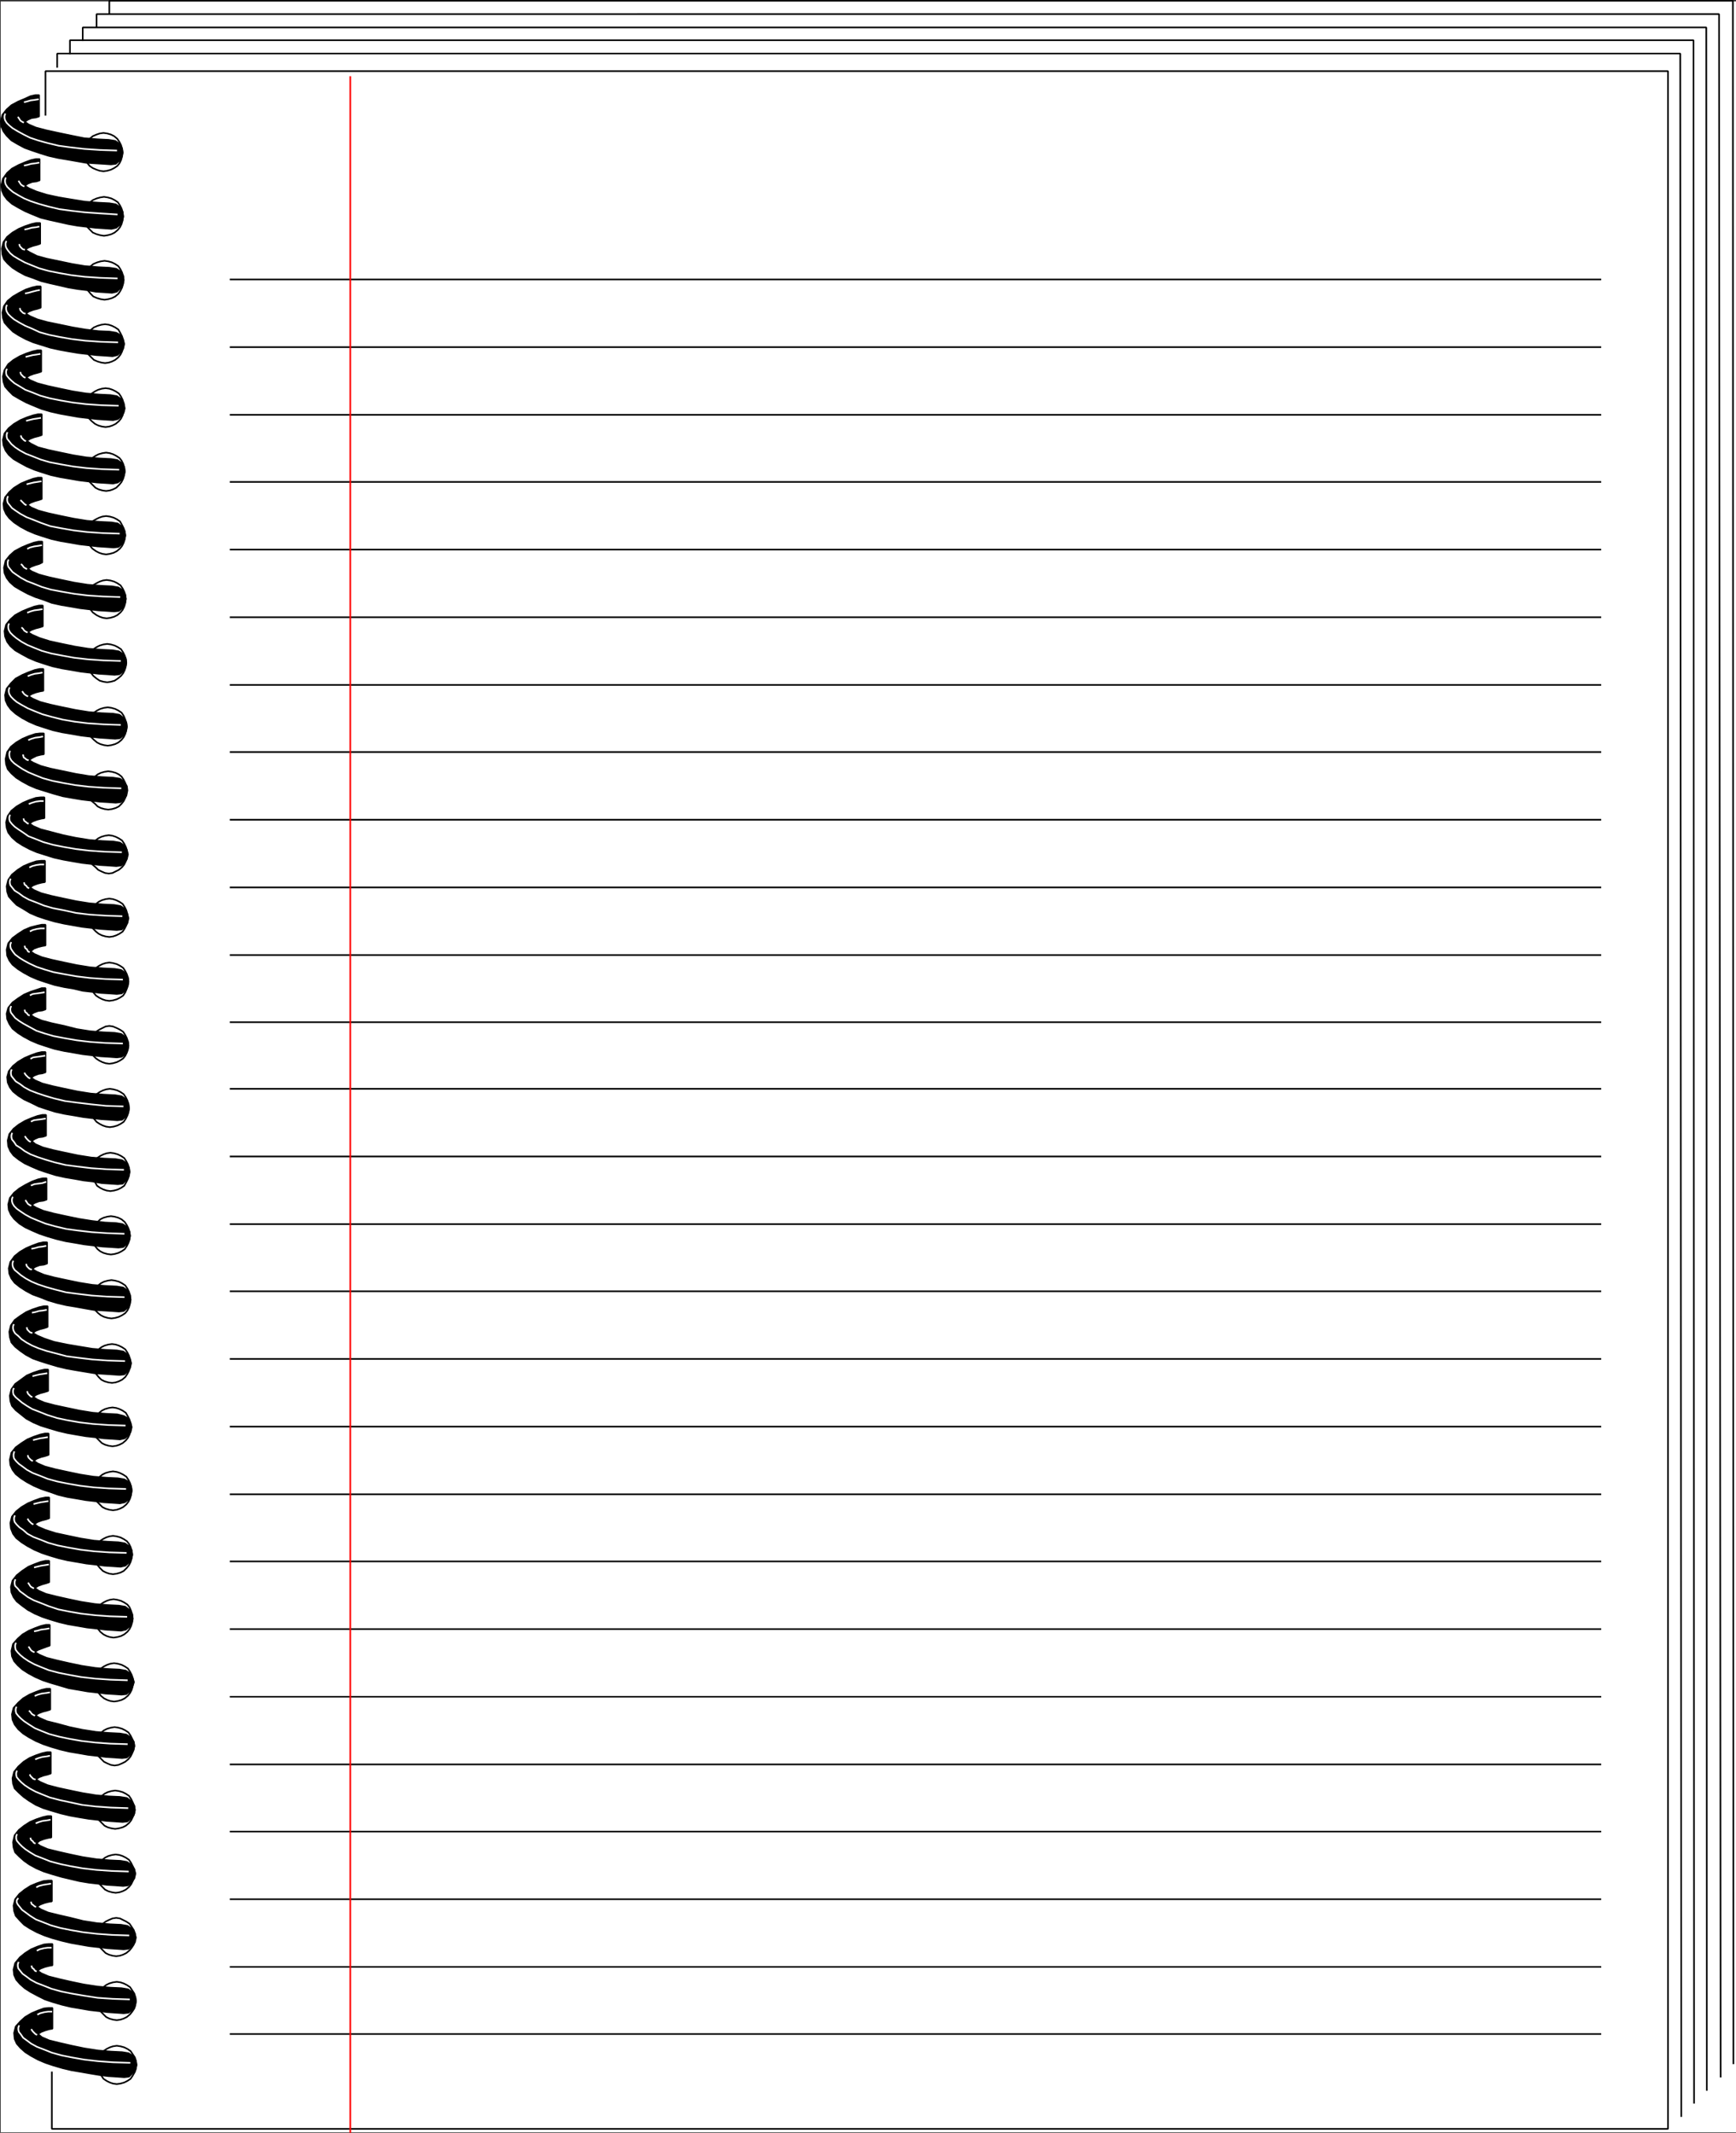 <svg xmlns="http://www.w3.org/2000/svg" width="2439.396" height="2995.385"><rect width="100%" height="100%" fill="#333333" stroke="none"/><defs><clipPath id="a"><path d="M0 0h2438.281v2993H0Zm0 0"/></clipPath><clipPath id="b"><path d="M0 0h2438.281v2992.184H0Zm0 0"/></clipPath><clipPath id="c"><path d="M53 2h2385.281v2988H53Zm0 0"/></clipPath></defs><g clip-path="url(#a)" transform="translate(1.115 2.081)"><path fill="#fff" d="M0 2992.184h2438.383V-.961H0Zm0 0"/></g><g clip-path="url(#b)" transform="translate(1.115 2.081)"><path fill="#fff" fill-rule="evenodd" stroke="#fff" stroke-linecap="square" stroke-linejoin="bevel" stroke-miterlimit="10" stroke-width=".729" d="M0 2992.184h2438.383V-.961H0Zm0 0"/></g><g clip-path="url(#c)" transform="translate(1.115 2.081)"><path fill="#fff" fill-rule="evenodd" stroke="#fff" stroke-linecap="square" stroke-linejoin="bevel" stroke-miterlimit="10" stroke-width=".729" d="m53.82 107.563 94.926-104.77h2289.637v2891.39l-94.195 95.032H64.293Zm0 0"/></g><path fill="#fff" fill-rule="evenodd" stroke="#fff" stroke-linecap="square" stroke-linejoin="bevel" stroke-miterlimit="10" stroke-width=".729" d="m191.748 2899.964-.782-5.207-1.457-5.266-3.023-4.48-2.969-4.48-4.48-3.02-4.48-2.242-5.262-1.457-5.211-.782-5.262.782-4.48 1.457-4.481 2.242-4.48 3.02-2.97 4.48-2.241 4.48-1.512 5.266-.727 5.207.727 5.262 1.512 4.48 2.242 5.266 2.969 4.48 4.48 2.969 4.48 2.238 4.48 1.512 5.263.73 5.21-.73 5.262-1.512 4.48-2.238 4.481-2.969 2.969-4.48 3.023-5.266 1.457-4.48zm0 0"/><path fill="none" stroke="#000" stroke-linecap="square" stroke-linejoin="bevel" stroke-miterlimit="10" stroke-width="2.24" d="m191.748 2899.964-.782-5.207-1.457-5.266-3.023-4.48-2.969-4.48-4.48-3.02-4.48-2.242-5.262-1.457-5.211-.782-5.262.782-4.48 1.457-4.481 2.242-4.48 3.02-2.97 4.48-2.241 4.48-1.512 5.266-.727 5.207.727 5.262 1.512 4.48 2.242 5.266 2.969 4.48 4.48 2.969 4.48 2.238 4.48 1.512 5.263.73 5.21-.73 5.262-1.512 4.48-2.238 4.481-2.969 2.969-4.48 3.023-5.266 1.457-4.48zm0 0"/><path fill-rule="evenodd" stroke="#000" stroke-linecap="square" stroke-linejoin="bevel" stroke-miterlimit="10" stroke-width=".729" d="M73.638 2849.116v-29.176h-5.261l-6.723.727-8.23 2.973-8.961 3.75-8.961 5.261-6.723 5.993-6.719 7.449-2.242 9.015.73 8.23 2.97 6.724 5.26 5.988 6.724 5.992 8.23 5.211 9.691 5.262 10.473 4.48 11.2 3.75 12.714 3.7 12.711 3.023 13.442 2.238 12.714 2.242 13.493 2.239 11.93 1.511 11.984.73 10.472.782 6.719-.781 4.48-4.48 4.481-5.212 1.512-6.773-.782-5.992-2.968-5.938-7.504-4.531-8.961-1.461-15.68-.781-17.922-1.457-19.433-3.024-17.977-3.75-16.41-3.754-14.953-3.699-10.473-4.531-5.262-4.48 4.48-2.97 5.993-2.241 5.262-1.508zm0 0"/><path fill="none" stroke="#000" stroke-linecap="square" stroke-linejoin="bevel" stroke-miterlimit="10" stroke-width="2.24" d="M73.638 2849.116v-29.176h-5.261l-6.723.727-8.23 2.973-8.961 3.75-8.961 5.261-6.723 5.993-6.719 7.449-2.242 9.015.73 8.23 2.97 6.724 5.26 5.988 6.724 5.992 8.23 5.211 9.691 5.262 10.473 4.48 11.2 3.75 12.714 3.7 12.711 3.023 13.442 2.238 12.714 2.242 13.493 2.239 11.93 1.511 11.984.73 10.472.782 6.719-.781 4.48-4.48 4.481-5.212 1.512-6.773-.782-5.992-2.968-5.938-7.504-4.531-8.961-1.461-15.68-.781-17.922-1.457-19.433-3.024-17.977-3.75-16.41-3.754-14.953-3.699-10.473-4.531-5.262-4.48 4.48-2.97 5.993-2.241 5.262-1.508zm0 0"/><path fill="none" stroke="#fff" stroke-linecap="square" stroke-linejoin="bevel" stroke-miterlimit="10" stroke-width="2.24" d="m53.423 2828.901 3.024-1.511 5.988-1.512 5.211-.727h4.48m-45.586 20.211-.78 2.242v2.97l.78 3.023 2.97 3.75 3.023 4.48 5.207 3.75 5.992 4.485 8.23 4.48 9.692 3.75 11.203 4.48 13.492 3.75 14.953 2.97 17.196 3.023 19.433 2.242 20.89 1.508 23.185.73"/><path fill="none" stroke="#fff" stroke-linecap="square" stroke-linejoin="bevel" stroke-miterlimit="10" stroke-width="2.24" d="m44.463 2850.573 1.511 2.243 1.508 1.511 2.242 2.238 1.457.782"/><path fill="#fff" fill-rule="evenodd" stroke="#fff" stroke-linecap="square" stroke-linejoin="bevel" stroke-miterlimit="10" stroke-width=".729" d="m190.966 2810.198-.73-5.261-1.508-5.211-2.973-4.48-3.019-4.536-4.48-2.969-4.481-2.238-4.48-1.512-5.211-.73-5.262.73-5.211 1.512-4.48 2.238-3.75 2.969-3.75 4.535-2.243 4.48-1.457 5.212-.785 5.261.785 5.207 1.457 5.262 2.243 4.484 7.5 7.5 4.48 2.243 5.21 1.507 5.263.73 5.21-.73 4.481-1.507 4.48-2.243 4.481-3.75 3.02-3.75 2.972-4.484 1.508-5.262zm0 0"/><path fill="none" stroke="#000" stroke-linecap="square" stroke-linejoin="bevel" stroke-miterlimit="10" stroke-width="2.24" d="m190.966 2810.198-.73-5.261-1.508-5.211-2.973-4.48-3.019-4.536-4.48-2.969-4.481-2.238-4.48-1.512-5.211-.73-5.262.73-5.211 1.512-4.48 2.238-3.75 2.969-3.75 4.535-2.243 4.48-1.457 5.212-.785 5.261.785 5.207 1.457 5.262 2.243 4.484 7.5 7.5 4.48 2.243 5.21 1.507 5.263.73 5.21-.73 4.481-1.507 4.48-2.243 4.481-3.75 3.02-3.75 2.972-4.484 1.508-5.262zm0 0"/><path fill-rule="evenodd" stroke="#000" stroke-linecap="square" stroke-linejoin="bevel" stroke-miterlimit="10" stroke-width=".729" d="M73.638 2760.077v-29.957h-5.261l-6.723.727-8.961 3.023-8.96 3.75-8.231 5.211-7.45 5.992-6.773 8.23-2.242 8.962.781 7.504 2.969 6.718 5.265 5.992 6.72 5.993 8.179 5.261 9.742 5.211 10.473 5.262 11.203 3.75 12.71 3.7 12.712 3.023 13.445 2.238 12.71 2.242 13.442 1.512 11.985 1.457 11.93.781 10.472.73 6.719-.73 5.261-3.75 3.754-5.262 1.457-6.722-.73-5.988-3.75-6.723-6.719-4.48-8.96-1.512-15.684-.73-17.977-1.509-19.43-2.972-17.925-3.75-16.461-3.75-14.953-3.754-10.473-4.48-5.211-3.75 4.48-2.97 5.993-2.241 5.992-1.508zm0 0"/><path fill="none" stroke="#000" stroke-linecap="square" stroke-linejoin="bevel" stroke-miterlimit="10" stroke-width="2.24" d="M73.638 2760.077v-29.957h-5.261l-6.723.727-8.961 3.023-8.96 3.75-8.231 5.211-7.45 5.992-6.773 8.23-2.242 8.962.781 7.504 2.969 6.718 5.265 5.992 6.72 5.993 8.179 5.261 9.742 5.211 10.473 5.262 11.203 3.75 12.71 3.7 12.712 3.023 13.445 2.238 12.71 2.242 13.442 1.512 11.985 1.457 11.93.781 10.472.73 6.719-.73 5.261-3.75 3.754-5.262 1.457-6.722-.73-5.988-3.75-6.723-6.719-4.48-8.96-1.512-15.684-.73-17.977-1.509-19.43-2.972-17.925-3.75-16.461-3.75-14.953-3.754-10.473-4.48-5.211-3.75 4.48-2.97 5.993-2.241 5.992-1.508zm0 0"/><path fill="none" stroke="#fff" stroke-linecap="square" stroke-linejoin="bevel" stroke-miterlimit="10" stroke-width="2.24" d="m52.693 2739.081 2.969-1.46 5.992-1.509 5.262-.73h4.48m-45.636 20.945-.731 2.238v2.97l.73 3.023 3.02 3.75 2.973 3.699 5.261 3.75 5.938 4.48 8.23 4.485 9.746 3.75 11.2 4.48 13.441 3.75 14.953 3.024 17.195 2.968 19.43 3.024 20.945 1.457 23.184.781"/><path fill="none" stroke="#fff" stroke-linecap="square" stroke-linejoin="bevel" stroke-miterlimit="10" stroke-width="2.24" d="m44.463 2761.534.78 2.242 2.24 1.512 1.46 2.238 1.512.782"/><path fill="#fff" fill-rule="evenodd" stroke="#fff" stroke-linecap="square" stroke-linejoin="bevel" stroke-miterlimit="10" stroke-width=".729" d="m190.236 2720.378-.727-5.211-1.511-4.48-2.97-4.536-3.022-4.48-4.481-2.969-4.48-2.238-4.48-2.242-5.263-.781-5.21.78-5.211 2.243-4.532 2.238-3.699 2.969-3.75 4.48-2.242 4.536-1.512 4.48-.726 5.211.726 5.262 1.512 5.207 2.242 4.535 3.75 3.7 3.7 3.75 4.53 2.241 5.211 1.508 5.211.73 5.262-.73 4.48-1.508 4.481-2.242 4.48-3.75 3.024-3.7 2.969-4.534 1.511-5.207zm0 0"/><path fill="none" stroke="#000" stroke-linecap="square" stroke-linejoin="bevel" stroke-miterlimit="10" stroke-width="2.24" d="m190.236 2720.378-.727-5.211-1.511-4.48-2.97-4.536-3.022-4.48-4.481-2.969-4.48-2.238-4.48-2.242-5.263-.781-5.21.78-5.211 2.243-4.532 2.238-3.699 2.969-3.75 4.48-2.242 4.536-1.512 4.48-.726 5.211.726 5.262 1.512 5.207 2.242 4.535 3.75 3.7 3.7 3.75 4.53 2.241 5.211 1.508 5.211.73 5.262-.73 4.48-1.508 4.481-2.242 4.48-3.75 3.024-3.7 2.969-4.534 1.511-5.207zm0 0"/><path fill-rule="evenodd" stroke="#000" stroke-linecap="square" stroke-linejoin="bevel" stroke-miterlimit="10" stroke-width=".729" d="M72.857 2670.257v-29.176h-5.21l-6.72.727-8.964 3.023-9.012 3.75-8.18 5.211-7.504 5.992-5.988 7.504-2.242 8.961.781 7.5 2.242 6.723 5.992 6.718 5.938 5.993 8.23 5.261 9.743 5.211 10.472 4.48 11.203 3.75 13.442 3.755 12.71 2.968 12.715 2.239 12.711 2.242 13.442 1.512 12.715 1.511 11.199.727 11.203.781 6.719-.781 4.535-3.75 4.48-5.211 1.457-6.719-1.457-5.992-3.754-5.992-6.718-4.48-8.961-1.512-15.735-.73-17.921-1.509-19.434-3.023-17.922-4.48-16.465-3.75-14.953-3.7-10.473-4.535-5.21-3.7 4.484-3.019 5.988-2.242 5.942-1.508zm0 0"/><path fill="none" stroke="#000" stroke-linecap="square" stroke-linejoin="bevel" stroke-miterlimit="10" stroke-width="2.24" d="M72.857 2670.257v-29.176h-5.21l-6.72.727-8.964 3.023-9.012 3.75-8.18 5.211-7.504 5.992-5.988 7.504-2.242 8.961.781 7.5 2.242 6.723 5.992 6.718 5.938 5.993 8.23 5.261 9.743 5.211 10.472 4.48 11.203 3.75 13.442 3.755 12.71 2.968 12.715 2.239 12.711 2.242 13.442 1.512 12.715 1.511 11.199.727 11.203.781 6.719-.781 4.535-3.75 4.48-5.211 1.457-6.719-1.457-5.992-3.754-5.992-6.718-4.48-8.961-1.512-15.735-.73-17.921-1.509-19.434-3.023-17.922-4.48-16.465-3.75-14.953-3.7-10.473-4.535-5.21-3.7 4.484-3.019 5.988-2.242 5.942-1.508zm0 0"/><path fill="none" stroke="#fff" stroke-linecap="square" stroke-linejoin="bevel" stroke-miterlimit="10" stroke-width="2.24" d="m51.963 2650.042 2.972-1.46 5.992-1.509 5.207-.781 4.48-.73m-45.585 20.945-1.512 2.238v3.024l1.512 2.968 3.023 3.75 2.97 3.75 5.21 3.754 5.988 4.48 8.235 5.212 9.691 3.75 11.25 4.48 13.445 3.75 14.95 3.024 17.195 2.968 19.434 2.242 20.941 1.508 23.133.73"/><path fill="none" stroke="#fff" stroke-linecap="square" stroke-linejoin="bevel" stroke-miterlimit="10" stroke-width="2.24" d="m43.732 2671.769.73 2.238 2.239 1.512 1.512 1.457 1.511.78"/><path fill="#fff" fill-rule="evenodd" stroke="#fff" stroke-linecap="square" stroke-linejoin="bevel" stroke-miterlimit="10" stroke-width=".729" d="m189.51 2630.608-.782-5.261-2.242-4.48-2.238-4.481-2.973-4.48-4.48-3.024-4.48-2.238-4.481-1.512-5.262-.73-5.211.73-5.262 1.512-4.48 2.238-3.75 3.023-3.7 4.48-2.238 4.481-1.511 4.48-.73 5.262.73 5.211 1.511 5.989 2.239 4.484 3.699 3.75 3.75 3.75 4.48 2.242 5.262 1.508 5.21.73 5.263-.73 4.48-1.508 4.48-2.242 4.481-3.75 2.973-3.75 2.238-4.484 2.242-5.989zm0 0"/><path fill="none" stroke="#000" stroke-linecap="square" stroke-linejoin="bevel" stroke-miterlimit="10" stroke-width="2.24" d="m189.51 2630.608-.782-5.261-2.242-4.48-2.238-4.481-2.973-4.48-4.48-3.024-4.48-2.238-4.481-1.512-5.262-.73-5.211.73-5.262 1.512-4.48 2.238-3.75 3.023-3.7 4.48-2.238 4.481-1.511 4.48-.73 5.262.73 5.211 1.511 5.989 2.239 4.484 3.699 3.75 3.75 3.75 4.48 2.242 5.262 1.508 5.21.73 5.263-.73 4.48-1.508 4.48-2.242 4.481-3.75 2.973-3.75 2.238-4.484 2.242-5.989zm0 0"/><path fill-rule="evenodd" stroke="#000" stroke-linecap="square" stroke-linejoin="bevel" stroke-miterlimit="10" stroke-width=".729" d="M72.127 2580.487v-29.957h-5.211l-6.77 1.512-8.965 2.969-8.96 3.75-8.231 5.262-7.45 5.94-5.992 7.505-2.242 9.742.73 7.45 2.243 6.773 5.988 5.992 6.723 5.937 7.504 5.262 9.687 5.262 10.473 4.48 11.984 3.754 12.711 3.7 12.715 3.019 12.66 2.969 13.492 2.242 13.442 1.512 11.984 1.511 11.93.727 10.473.781 6.722-.781 4.48-3.75 4.481-5.992 1.508-6.72-1.508-5.991-3.7-5.992-6.772-4.48-8.961-1.513-15.684-.73-17.922-1.508-19.433-2.973-17.973-3.75-16.414-3.75-14.953-3.699-10.47-4.535-5.265-3.7 4.48-3.75 5.993-2.237 5.992-1.512zm0 0"/><path fill="none" stroke="#000" stroke-linecap="square" stroke-linejoin="bevel" stroke-miterlimit="10" stroke-width="2.24" d="M72.127 2580.487v-29.957h-5.211l-6.77 1.512-8.965 2.969-8.96 3.75-8.231 5.262-7.45 5.94-5.992 7.505-2.242 9.742.73 7.45 2.243 6.773 5.988 5.992 6.723 5.937 7.504 5.262 9.687 5.262 10.473 4.48 11.984 3.754 12.711 3.7 12.715 3.019 12.66 2.969 13.492 2.242 13.442 1.512 11.984 1.511 11.93.727 10.473.781 6.722-.781 4.48-3.75 4.481-5.992 1.508-6.72-1.508-5.991-3.7-5.992-6.772-4.48-8.961-1.513-15.684-.73-17.922-1.508-19.433-2.973-17.973-3.75-16.414-3.75-14.953-3.699-10.47-4.535-5.265-3.7 4.48-3.75 5.993-2.237 5.992-1.512zm0 0"/><path fill="none" stroke="#fff" stroke-linecap="square" stroke-linejoin="bevel" stroke-miterlimit="10" stroke-width="2.24" d="m51.181 2560.273 3.754-1.512 5.211-1.508 5.988-.73 3.754-.731m-46.371 20.945-.73 2.239v2.972l.73 3.02 3.75 4.48 3.754 3.754 4.48 3.75 6.72 4.48 7.503 4.481 9.692 3.75 11.199 4.48 14.226 3.754 14.223 2.97 17.192 3.019 19.433 2.242 20.89 1.457 23.188.781"/><path fill="none" stroke="#fff" stroke-linecap="square" stroke-linejoin="bevel" stroke-miterlimit="10" stroke-width="2.24" d="m42.95 2581.948.782 2.239 2.242 1.511 1.508 2.239 1.461.78"/><path fill="#fff" fill-rule="evenodd" stroke="#fff" stroke-linecap="square" stroke-linejoin="bevel" stroke-miterlimit="10" stroke-width=".729" d="m189.51 2541.57-.782-5.262-2.242-5.211-2.238-4.532-2.973-4.48-4.48-2.973-4.48-2.238-5.263-1.512-5.21-.73-5.262.73-5.207 1.512-4.48 2.238-3.755 2.973-3.75 4.48-2.242 4.532-1.457 5.21-.781 5.262.781 5.211 1.457 5.262 2.242 4.48 3.75 3.75 3.754 3.75 4.48 2.243 5.208 1.457 5.261.781 5.211-.781 5.262-1.457 4.48-2.242 4.481-3.75 2.973-3.75 2.238-4.481 2.242-5.262zm0 0"/><path fill="none" stroke="#000" stroke-linecap="square" stroke-linejoin="bevel" stroke-miterlimit="10" stroke-width="2.24" d="m189.51 2541.57-.782-5.262-2.242-5.211-2.238-4.532-2.973-4.48-4.48-2.973-4.48-2.238-5.263-1.512-5.21-.73-5.262.73-5.207 1.512-4.48 2.238-3.755 2.973-3.75 4.48-2.242 4.532-1.457 5.21-.781 5.262.781 5.211 1.457 5.262 2.242 4.48 3.75 3.75 3.754 3.75 4.48 2.243 5.208 1.457 5.261.781 5.211-.781 5.262-1.457 4.48-2.242 4.481-3.75 2.973-3.75 2.238-4.481 2.242-5.262zm0 0"/><path fill-rule="evenodd" stroke="#000" stroke-linecap="square" stroke-linejoin="bevel" stroke-miterlimit="10" stroke-width=".729" d="M71.396 2490.667v-29.906h-5.262l-6.718 1.46-8.961 3.02-8.961 3.754-8.235 5.207-7.5 6.723-5.941 7.504-2.238 8.96.726 7.5 2.242 6.723 5.993 5.993 6.718 5.988 7.454 5.265 9.742 5.938 10.472 4.531 11.93 3.7 12.711 3.753 12.715 3.02 12.71 2.242 13.442 2.238 13.496 1.512 11.93 1.461 11.98.781 10.473.727 6.723-.727 4.48-3.754 4.48-5.261 1.512-6.72-.78-5.991-4.481-6.723-5.992-4.48-9.692-1.512-15.683-.727-17.973-1.511-18.652-3.024-17.973-3.7-17.195-3.75-14.172-3.75-10.47-4.48-5.991-3.753 4.48-2.97 5.992-2.292 5.989-1.457zm0 0"/><path fill="none" stroke="#000" stroke-linecap="square" stroke-linejoin="bevel" stroke-miterlimit="10" stroke-width="2.24" d="M71.396 2490.667v-29.906h-5.262l-6.718 1.46-8.961 3.02-8.961 3.754-8.235 5.207-7.5 6.723-5.941 7.504-2.238 8.96.726 7.5 2.242 6.723 5.993 5.993 6.718 5.988 7.454 5.265 9.742 5.938 10.472 4.531 11.93 3.7 12.711 3.753 12.715 3.02 12.71 2.242 13.442 2.238 13.496 1.512 11.93 1.461 11.98.781 10.473.727 6.723-.727 4.48-3.754 4.48-5.261 1.512-6.72-.78-5.991-4.481-6.723-5.992-4.48-9.692-1.512-15.683-.727-17.973-1.511-18.652-3.024-17.973-3.7-17.195-3.75-14.172-3.75-10.47-4.48-5.991-3.753 4.48-2.97 5.992-2.292 5.989-1.457zm0 0"/><path fill="none" stroke="#fff" stroke-linecap="square" stroke-linejoin="bevel" stroke-miterlimit="10" stroke-width="2.24" d="m50.455 2470.452 3.75-1.457 5.21-1.512 5.993-.78 3.75-.731m-45.641 21.726-.73 2.239v2.972l.73 3.02 3.024 3.699 3.75 3.75 4.48 3.754 6.723 4.48 8.23 4.48 8.961 3.75 11.203 4.481 14.223 3.754 14.172 3.02 17.191 3.699 19.434 2.293 20.945 1.457 23.184.781"/><path fill="none" stroke="#fff" stroke-linecap="square" stroke-linejoin="bevel" stroke-miterlimit="10" stroke-width="2.24" d="m42.22 2492.91.73 1.507 2.294 2.242 1.457 1.512 2.242.727"/><path fill="#fff" fill-rule="evenodd" stroke="#fff" stroke-linecap="square" stroke-linejoin="bevel" stroke-miterlimit="10" stroke-width=".729" d="m188.728 2451.749-.73-5.21-2.242-4.532-2.239-4.48-3.023-4.481-4.48-2.973-4.481-2.238-5.207-1.512-5.266-.781-5.207.781-5.21 1.512-4.532 2.238-3.7 2.973-3.753 4.48-2.238 4.48-1.512 4.532-.73 5.211.73 5.262 1.512 5.21 2.238 4.481 3.754 3.75 3.699 3.75 4.531 2.242 5.211 2.239 5.207.785 5.266-.785 5.207-2.239 4.48-2.242 4.48-3.75 3.024-3.75 2.239-4.48 2.242-5.211zm0 0"/><path fill="none" stroke="#000" stroke-linecap="square" stroke-linejoin="bevel" stroke-miterlimit="10" stroke-width="2.24" d="m188.728 2451.749-.73-5.21-2.242-4.532-2.239-4.48-3.023-4.481-4.48-2.973-4.481-2.238-5.207-1.512-5.266-.781-5.207.781-5.21 1.512-4.532 2.238-3.7 2.973-3.753 4.48-2.238 4.48-1.512 4.532-.73 5.211.73 5.262 1.512 5.21 2.238 4.481 3.754 3.75 3.699 3.75 4.531 2.242 5.211 2.239 5.207.785 5.266-.785 5.207-2.239 4.48-2.242 4.48-3.75 3.024-3.75 2.239-4.48 2.242-5.211zm0 0"/><path fill-rule="evenodd" stroke="#000" stroke-linecap="square" stroke-linejoin="bevel" stroke-miterlimit="10" stroke-width=".729" d="M70.615 2400.898v-29.227h-5.207l-6.723 1.512-8.23 3.02-8.961 3.698-8.961 5.262-6.774 5.992-6.722 7.454-2.239 9.011.782 7.45 2.968 6.773 5.211 6.723 6.774 5.992 8.18 5.207 9.742 5.261 10.472 4.48 11.2 3.755 12.714 3.75 12.711 2.969 13.442 2.242 12.71 2.238 13.442 1.512 11.985 1.511 11.93.73 10.472.782 6.723-.781 4.48-3.754 3.75-5.207 2.242-6.723-.73-5.992-3.75-5.992-6.723-4.48-8.96-1.508-15.684-.786-17.973-1.457-19.434-3.023-17.922-3.75-16.464-4.48-14.954-3.7-10.472-4.53-5.938-3.7 4.48-3.024 5.942-2.238 5.988-1.512zm0 0"/><path fill="none" stroke="#000" stroke-linecap="square" stroke-linejoin="bevel" stroke-miterlimit="10" stroke-width="2.24" d="M70.615 2400.898v-29.227h-5.207l-6.723 1.512-8.23 3.02-8.961 3.698-8.961 5.262-6.774 5.992-6.722 7.454-2.239 9.011.782 7.45 2.968 6.773 5.211 6.723 6.774 5.992 8.18 5.207 9.742 5.261 10.472 4.48 11.2 3.755 12.714 3.75 12.711 2.969 13.442 2.242 12.71 2.238 13.442 1.512 11.985 1.511 11.93.73 10.472.782 6.723-.781 4.48-3.754 3.75-5.207 2.242-6.723-.73-5.992-3.75-5.992-6.723-4.48-8.96-1.508-15.684-.786-17.973-1.457-19.434-3.023-17.922-3.75-16.464-4.48-14.954-3.7-10.472-4.53-5.938-3.7 4.48-3.024 5.942-2.238 5.988-1.512zm0 0"/><path fill="none" stroke="#fff" stroke-linecap="square" stroke-linejoin="bevel" stroke-miterlimit="10" stroke-width="2.24" d="m49.724 2381.413 3.7-1.512 5.261-1.457 5.992-.78 4.48-.731m-46.37 20.945-.727 2.238v3.024l.727 2.968 2.972 3.754 3.75 3.75 4.48 3.75 6.724 4.48 8.23 5.212 8.96 3.75 11.255 4.48 14.172 3.754 14.222 2.969 17.192 3.02 19.433 2.242 20.946 1.511 23.133.727"/><path fill="none" stroke="#fff" stroke-linecap="square" stroke-linejoin="bevel" stroke-miterlimit="10" stroke-width="2.24" d="m41.494 2403.14 1.457 1.457 1.512 2.242 2.238 1.512 1.512.78"/><path fill="#fff" fill-rule="evenodd" stroke="#fff" stroke-linecap="square" stroke-linejoin="bevel" stroke-miterlimit="10" stroke-width=".729" d="m187.998 2361.98-1.512-5.262-1.457-4.48-2.293-4.481-2.969-4.48-4.48-3.024-4.48-2.238-5.266-1.512-5.207-.73-5.211.73-4.48 1.512-4.532 2.238-4.48 3.023-2.973 4.48-2.238 4.481-1.512 4.48-.73 5.262.73 5.211 1.512 5.993 2.238 4.48 2.973 3.75 4.48 3.75 4.531 2.242 4.48 1.512 5.212.73 5.207-.73 5.265-1.512 4.48-2.242 4.481-3.75 2.969-3.75 2.293-4.48 1.457-5.993zm0 0"/><path fill="none" stroke="#000" stroke-linecap="square" stroke-linejoin="bevel" stroke-miterlimit="10" stroke-width="2.24" d="m187.998 2361.98-1.512-5.262-1.457-4.48-2.293-4.481-2.969-4.48-4.48-3.024-4.48-2.238-5.266-1.512-5.207-.73-5.211.73-4.48 1.512-4.532 2.238-4.48 3.023-2.973 4.48-2.238 4.481-1.512 4.48-.73 5.262.73 5.211 1.512 5.993 2.238 4.48 2.973 3.75 4.48 3.75 4.531 2.242 4.48 1.512 5.212.73 5.207-.73 5.265-1.512 4.48-2.242 4.481-3.75 2.969-3.75 2.293-4.48 1.457-5.993zm0 0"/><path fill-rule="evenodd" stroke="#000" stroke-linecap="square" stroke-linejoin="bevel" stroke-miterlimit="10" stroke-width=".729" d="M69.888 2311.077v-29.176h-5.21l-6.774 1.512-8.18 2.969-9.011 3.754-8.961 5.207-6.723 5.992-6.723 7.504-2.238 9.742.73 7.45 3.02 6.773 5.21 5.941 6.724 5.992 8.23 5.262 9.742 5.207 10.422 4.535 11.25 3.7 12.715 3.75 12.71 3.75 13.442 2.242 12.715 2.238 13.442 1.512 11.93 1.511 11.984.73 10.472.727 6.719-.726 4.48-3.754 3.75-5.207 2.243-7.504-1.512-5.992-2.969-5.992-6.722-4.48-8.961-1.509-15.735-.73-17.922-1.512-19.433-2.969-17.922-3.753-16.465-3.75-14.95-3.75-10.472-4.481-5.992-3.754 4.48-2.969 5.993-2.238 5.992-2.242zm0 0"/><path fill="none" stroke="#000" stroke-linecap="square" stroke-linejoin="bevel" stroke-miterlimit="10" stroke-width="2.24" d="M69.888 2311.077v-29.176h-5.21l-6.774 1.512-8.18 2.969-9.011 3.754-8.961 5.207-6.723 5.992-6.723 7.504-2.238 9.742.73 7.45 3.02 6.773 5.21 5.941 6.724 5.992 8.23 5.262 9.742 5.207 10.422 4.535 11.25 3.7 12.715 3.75 12.71 3.75 13.442 2.242 12.715 2.238 13.442 1.512 11.93 1.511 11.984.73 10.472.727 6.719-.726 4.48-3.754 3.75-5.207 2.243-7.504-1.512-5.992-2.969-5.992-6.722-4.48-8.961-1.509-15.735-.73-17.922-1.512-19.433-2.969-17.922-3.753-16.465-3.75-14.95-3.75-10.472-4.481-5.992-3.754 4.48-2.969 5.993-2.238 5.992-2.242zm0 0"/><path fill="none" stroke="#fff" stroke-linecap="square" stroke-linejoin="bevel" stroke-miterlimit="10" stroke-width="2.24" d="m48.943 2290.862 3.75-.726 5.21-1.512 5.993-.73 4.48-.782m-46.316 20.996-.781 2.243v2.968l.781 3.75 2.969 3.754 3.75 3.75 4.48 3.7 6.723 4.53 8.23 4.481 8.961 3.754 11.204 4.48 14.222 3.75 14.953 2.97 16.41 2.968 20.215 2.293 20.946 1.461 23.133.781"/><path fill="none" stroke="#fff" stroke-linecap="square" stroke-linejoin="bevel" stroke-miterlimit="10" stroke-width="2.24" d="m40.713 2313.32 1.507 2.238 1.512 2.242 2.242 1.512 1.508.726"/><path fill="#fff" fill-rule="evenodd" stroke="#fff" stroke-linecap="square" stroke-linejoin="bevel" stroke-miterlimit="10" stroke-width=".729" d="m186.486 2272.94-.73-5.261-1.508-5.262-2.242-5.21-2.97-3.75-4.48-2.97-4.48-2.242-5.262-1.512-5.21-.78-5.263.78-4.48 1.512-4.48 2.242-4.481 2.97-2.969 3.75-2.242 5.21-1.512 5.262-.726 5.261.726 5.211 1.512 5.262 2.242 4.48 2.969 3.75 4.48 3.7 4.481 2.293 4.48 1.46 5.262.782 5.211-.781 5.262-1.461 4.48-2.293 4.48-3.7 2.97-3.75 2.242-4.48 1.508-5.262zm0 0"/><path fill="none" stroke="#000" stroke-linecap="square" stroke-linejoin="bevel" stroke-miterlimit="10" stroke-width="2.24" d="m186.486 2272.94-.73-5.261-1.508-5.262-2.242-5.21-2.97-3.75-4.48-2.97-4.48-2.242-5.262-1.512-5.21-.78-5.263.78-4.48 1.512-4.48 2.242-4.481 2.97-2.969 3.75-2.242 5.21-1.512 5.262-.726 5.261.726 5.211 1.512 5.262 2.242 4.48 2.969 3.75 4.48 3.7 4.481 2.293 4.48 1.46 5.262.782 5.211-.781 5.262-1.461 4.48-2.293 4.48-3.7 2.97-3.75 2.242-4.48 1.508-5.262zm0 0"/><path fill-rule="evenodd" stroke="#000" stroke-linecap="square" stroke-linejoin="bevel" stroke-miterlimit="10" stroke-width=".729" d="M69.158 2222.038v-29.957h-5.262l-6.723 1.512-8.23 3.023-8.96 3.7-8.962 5.988-7.504 5.992-5.937 7.504-2.242 8.96.73 7.505 2.969 6.718 4.48 5.993 7.504 5.992 8.23 5.992 9.692 5.207 10.473 4.48 11.199 3.754 12.715 3.75 12.71 3.024 13.442 2.238 12.715 2.242 13.492 1.457 11.93 1.512 11.984.781 10.473.73 6.719-1.51 4.48-3.75 3.754-5.212 1.457-5.992-.73-6.723-3.02-5.261-6.723-5.207-8.96-1.512-15.68-.781-17.922-1.461-19.488-3.02-17.922-3.754-16.41-3.699-14.954-3.75-10.472-4.48-5.262-3.75 4.48-3.024 5.993-2.238 5.261-1.461zm0 0"/><path fill="none" stroke="#000" stroke-linecap="square" stroke-linejoin="bevel" stroke-miterlimit="10" stroke-width="2.24" d="M69.158 2222.038v-29.957h-5.262l-6.723 1.512-8.23 3.023-8.96 3.7-8.962 5.988-7.504 5.992-5.937 7.504-2.242 8.96.73 7.505 2.969 6.718 4.48 5.993 7.504 5.992 8.23 5.992 9.692 5.207 10.473 4.48 11.199 3.754 12.715 3.75 12.71 3.024 13.442 2.238 12.715 2.242 13.492 1.457 11.93 1.512 11.984.781 10.473.73 6.719-1.51 4.48-3.75 3.754-5.212 1.457-5.992-.73-6.723-3.02-5.261-6.723-5.207-8.96-1.512-15.68-.781-17.922-1.461-19.488-3.02-17.922-3.754-16.41-3.699-14.954-3.75-10.472-4.48-5.262-3.75 4.48-3.024 5.993-2.238 5.261-1.461zm0 0"/><path fill="none" stroke="#fff" stroke-linecap="square" stroke-linejoin="bevel" stroke-miterlimit="10" stroke-width="2.24" d="m48.943 2201.097 3.02-.782 5.94-1.46 5.263-.782 4.48-.73m-46.367 21.676-.73 2.293v2.968l.73 2.97 3.75 3.753 3.023 3.75 5.207 3.75 5.993 4.48 8.23 4.48 9.691 3.755 11.204 4.48 13.492 4.48 14.953 3.02 17.14 2.969 19.489 2.242 20.89 1.512 23.184.727"/><path fill="none" stroke="#fff" stroke-linecap="square" stroke-linejoin="bevel" stroke-miterlimit="10" stroke-width="2.24" d="m39.982 2223.55 1.512 2.242 1.457 2.238 2.293 1.512 1.457.73"/><path fill="#fff" fill-rule="evenodd" stroke="#fff" stroke-linecap="square" stroke-linejoin="bevel" stroke-miterlimit="10" stroke-width=".729" d="m185.756 2183.12-.727-5.207-1.512-5.265-2.242-4.481-3.02-3.75-4.48-2.969-4.48-2.293-5.211-1.457-5.262-.785-5.211.785-4.48 1.457-4.481 2.293-4.48 2.969-3.024 3.75-2.238 4.48-1.457 5.266-1.512 5.207 1.512 5.262 1.457 5.21 2.238 4.481 3.024 3.75 4.48 4.48 4.48 2.243 4.481 1.512 5.21.73 5.263-.73 5.21-1.512 4.481-2.242 4.48-4.48 3.02-3.75 2.242-4.481 1.512-5.211zm0 0"/><path fill="none" stroke="#000" stroke-linecap="square" stroke-linejoin="bevel" stroke-miterlimit="10" stroke-width="2.24" d="m185.756 2183.12-.727-5.207-1.512-5.265-2.242-4.481-3.02-3.75-4.48-2.969-4.48-2.293-5.211-1.457-5.262-.785-5.211.785-4.48 1.457-4.481 2.293-4.48 2.969-3.024 3.75-2.238 4.48-1.457 5.266-1.512 5.207 1.512 5.262 1.457 5.21 2.238 4.481 3.024 3.75 4.48 4.48 4.48 2.243 4.481 1.512 5.21.73 5.263-.73 5.21-1.512 4.481-2.242 4.48-4.48 3.02-3.75 2.242-4.481 1.512-5.211zm0 0"/><path fill-rule="evenodd" stroke="#000" stroke-linecap="square" stroke-linejoin="bevel" stroke-miterlimit="10" stroke-width=".729" d="M69.158 2132.218v-29.176h-5.262l-7.45 1.512-8.233 2.969-8.961 3.753-8.961 5.262-7.504 5.992-5.989 7.45-2.242 9.011.782 7.453 2.968 7.5 4.48 5.993 7.505 5.992 8.18 5.21 9.742 5.262 10.472 4.48 11.203 3.75 12.711 3.75 12.711 2.974 13.442 2.238 12.714 2.242 13.442 1.508 11.984 1.512 11.93.73 10.473.73 6.718-1.46 4.48-3.75 3.755-5.262 1.507-5.992-.726-6.723-3.023-5.207-6.72-4.535-8.96-1.457-15.684-.781-18.703-1.461-18.703-3.02-17.926-3.754-17.191-3.7-14.223-4.53-10.473-4.48-5.21-3.75 4.48-2.97 5.992-2.242 5.992-1.511zm0 0"/><path fill="none" stroke="#000" stroke-linecap="square" stroke-linejoin="bevel" stroke-miterlimit="10" stroke-width="2.24" d="M69.158 2132.218v-29.176h-5.262l-7.45 1.512-8.233 2.969-8.961 3.753-8.961 5.262-7.504 5.992-5.989 7.45-2.242 9.011.782 7.453 2.968 7.5 4.48 5.993 7.505 5.992 8.18 5.21 9.742 5.262 10.472 4.48 11.203 3.75 12.711 3.75 12.711 2.974 13.442 2.238 12.714 2.242 13.442 1.508 11.984 1.512 11.93.73 10.473.73 6.718-1.46 4.48-3.75 3.755-5.262 1.507-5.992-.726-6.723-3.023-5.207-6.72-4.535-8.96-1.457-15.684-.781-18.703-1.461-18.703-3.02-17.926-3.754-17.191-3.7-14.223-4.53-10.473-4.48-5.21-3.75 4.48-2.97 5.992-2.242 5.992-1.511zm0 0"/><path fill="none" stroke="#fff" stroke-linecap="square" stroke-linejoin="bevel" stroke-miterlimit="10" stroke-width="2.24" d="m48.213 2112.058 2.968-.782 5.992-1.46 5.262-.782 4.48-.73m-46.367 20.946-.73 2.241v2.969l.73 3.023 2.97 3.75 3.75 3.75 5.265 3.7 5.937 5.261 8.23 4.48 9.747 3.755 11.2 4.48 13.44 3.75 14.954 2.969 17.195 3.023 18.703 2.239 21.672 1.511 23.184.73"/><path fill="none" stroke="#fff" stroke-linecap="square" stroke-linejoin="bevel" stroke-miterlimit="10" stroke-width="2.24" d="m39.252 2133.73 1.46 2.242 3.75 3.75 1.512.73"/><path fill="#fff" fill-rule="evenodd" stroke="#fff" stroke-linecap="square" stroke-linejoin="bevel" stroke-miterlimit="10" stroke-width=".729" d="m185.029 2093.354-.781-5.265-1.512-5.262-2.242-4.48-2.969-4.48-4.48-2.97-4.48-2.238-4.481-1.512-5.262-.78-5.211.78-5.262 1.512-4.48 2.238-3.7 2.97-3.75 4.48-2.242 4.48-2.238 5.262-.781 5.265.781 5.938 2.238 5.262 2.243 4.48 3.75 3.754 3.699 3.75 4.48 2.238 5.262 1.512 5.21.73 5.263-.73 4.48-1.512 4.48-2.238 4.481-3.75 2.969-3.754 2.242-4.48 1.512-5.262zm0 0"/><path fill="none" stroke="#000" stroke-linecap="square" stroke-linejoin="bevel" stroke-miterlimit="10" stroke-width="2.24" d="m185.029 2093.354-.781-5.265-1.512-5.262-2.242-4.48-2.969-4.48-4.48-2.97-4.48-2.238-4.481-1.512-5.262-.78-5.211.78-5.262 1.512-4.48 2.238-3.7 2.97-3.75 4.48-2.242 4.48-2.238 5.262-.781 5.265.781 5.938 2.238 5.262 2.243 4.48 3.75 3.754 3.699 3.75 4.48 2.238 5.262 1.512 5.21.73 5.263-.73 4.48-1.512 4.48-2.238 4.481-3.75 2.969-3.754 2.242-4.48 1.512-5.262zm0 0"/><path fill-rule="evenodd" stroke="#000" stroke-linecap="square" stroke-linejoin="bevel" stroke-miterlimit="10" stroke-width=".729" d="M68.377 2043.179v-29.903h-5.211l-6.72 1.457-8.964 3.024-9.012 3.75-8.18 5.21-8.23 5.993-5.992 7.5-2.242 9.742.73 7.453 3.024 6.72 4.48 5.991 7.45 5.992 8.23 5.262 9.742 5.211 10.422 4.48 11.254 3.75 12.71 4.481 12.66 3.023 13.497 2.239 12.711 2.242 13.441 1.508 11.934 1.511 11.98.73 10.473.731 6.723-1.46 5.207-3.75 3.023-5.262 1.512-7.45-.781-5.992-2.973-5.992-6.719-3.75-9.015-1.512-15.68-.73-18.703-1.512-18.652-2.968-17.977-3.75-17.191-3.754-14.172-3.75-10.473-4.48-5.21-3.75 4.48-2.97 5.94-2.242 5.993-1.512zm0 0"/><path fill="none" stroke="#000" stroke-linecap="square" stroke-linejoin="bevel" stroke-miterlimit="10" stroke-width="2.24" d="M68.377 2043.179v-29.903h-5.211l-6.72 1.457-8.964 3.024-9.012 3.75-8.18 5.21-8.23 5.993-5.992 7.5-2.242 9.742.73 7.453 3.024 6.72 4.48 5.991 7.45 5.992 8.23 5.262 9.742 5.211 10.422 4.48 11.254 3.75 12.71 4.481 12.66 3.023 13.497 2.239 12.711 2.242 13.441 1.508 11.934 1.511 11.98.73 10.473.731 6.723-1.46 5.207-3.75 3.023-5.262 1.512-7.45-.781-5.992-2.973-5.992-6.719-3.75-9.015-1.512-15.68-.73-18.703-1.512-18.652-2.968-17.977-3.75-17.191-3.754-14.172-3.75-10.473-4.48-5.21-3.75 4.48-2.97 5.94-2.242 5.993-1.512zm0 0"/><path fill="none" stroke="#fff" stroke-linecap="square" stroke-linejoin="bevel" stroke-miterlimit="10" stroke-width="2.24" d="m47.482 2022.237 2.973-.73 5.992-1.512 5.207-.726 4.48-.786m-46.316 20.946-.781 3.023v2.969l.781 3.023 2.969 3.75 3.754 3.7 5.21 3.75 5.989 4.48 8.234 4.535 9.688 3.7 11.254 4.53 13.441 3.7 14.953 3.02 17.196 2.972 18.652 2.238 21.723 1.512 23.132.73"/><path fill="none" stroke="#fff" stroke-linecap="square" stroke-linejoin="bevel" stroke-miterlimit="10" stroke-width="2.24" d="m39.252 2044.69.73 2.243 3.75 3.75 1.512.73"/><path fill="#fff" fill-rule="evenodd" stroke="#fff" stroke-linecap="square" stroke-linejoin="bevel" stroke-miterlimit="10" stroke-width=".729" d="m184.248 2004.26-.73-5.206-1.512-5.266-2.239-4.48-2.972-5.207-4.48-3.024-4.481-2.238-4.532-1.512-5.21-.73-5.211.73-5.262 1.512-4.48 2.238-3.75 3.024-3.7 5.207-2.238 4.48-2.293 5.266-.73 5.207.73 5.262 2.293 5.21 2.238 4.536 3.7 3.695 3.75 3.754 4.48 2.238 5.262 1.512 5.21.73 5.211-.73 4.532-1.512 4.48-2.238 4.48-3.754 2.973-3.695 2.239-4.536 1.511-5.21zm0 0"/><path fill="none" stroke="#000" stroke-linecap="square" stroke-linejoin="bevel" stroke-miterlimit="10" stroke-width="2.24" d="m184.248 2004.26-.73-5.206-1.512-5.266-2.239-4.48-2.972-5.207-4.48-3.024-4.481-2.238-4.532-1.512-5.21-.73-5.211.73-5.262 1.512-4.48 2.238-3.75 3.024-3.7 5.207-2.238 4.48-2.293 5.266-.73 5.207.73 5.262 2.293 5.21 2.238 4.536 3.7 3.695 3.75 3.754 4.48 2.238 5.262 1.512 5.21.73 5.211-.73 4.532-1.512 4.48-2.238 4.48-3.754 2.973-3.695 2.239-4.536 1.511-5.21zm0 0"/><path fill-rule="evenodd" stroke="#000" stroke-linecap="square" stroke-linejoin="bevel" stroke-miterlimit="10" stroke-width=".729" d="M67.646 1953.413v-29.957h-5.21l-6.774 1.508-8.961 2.973-8.961 3.75-16.461 11.984-5.211 7.5-2.242 8.96.73 7.505 2.242 6.722 5.262 5.989 7.45 5.992 7.503 5.992 9.688 5.211 10.472 4.48 11.985 3.75 12.71 3.75 12.66 2.973 12.716 2.238 13.492 2.293 13.441 1.457 11.934 1.512 11.98.73 10.473.782 6.723-1.512 4.48-3.75 3.75-5.21 1.512-6.774-1.512-5.938-3.023-5.992-6.719-3.75-8.96-2.242-15.684-.781-18.704-1.457-18.703-3.024-17.922-3.75-17.195-3.699-14.172-3.754-10.472-4.48-5.262-3.75 4.48-3.02 5.992-2.242 5.993-1.512zm0 0"/><path fill="none" stroke="#000" stroke-linecap="square" stroke-linejoin="bevel" stroke-miterlimit="10" stroke-width="2.24" d="M67.646 1953.413v-29.957h-5.21l-6.774 1.508-8.961 2.973-8.961 3.75-16.461 11.984-5.211 7.5-2.242 8.96.73 7.505 2.242 6.722 5.262 5.989 7.45 5.992 7.503 5.992 9.688 5.211 10.472 4.48 11.985 3.75 12.71 3.75 12.66 2.973 12.716 2.238 13.492 2.293 13.441 1.457 11.934 1.512 11.98.73 10.473.782 6.723-1.512 4.48-3.75 3.75-5.21 1.512-6.774-1.512-5.938-3.023-5.992-6.719-3.75-8.96-2.242-15.684-.781-18.704-1.457-18.703-3.024-17.922-3.75-17.195-3.699-14.172-3.754-10.472-4.48-5.262-3.75 4.48-3.02 5.992-2.242 5.993-1.512zm0 0"/><path fill="none" stroke="#fff" stroke-linecap="square" stroke-linejoin="bevel" stroke-miterlimit="10" stroke-width="2.24" d="m46.7 1932.468 3.024-.782 5.938-1.457 5.265-.785 4.48-.726m-46.37 21.672-.73 2.242v3.02l.73 2.972 3.023 3.75 8.961 7.5 6.719 4.484 7.504 4.48 9.691 3.75 11.2 4.481 14.222 4.48 14.172 3.02 17.195 2.973 18.703 2.238 21.672 1.512 23.188.73"/><path fill="none" stroke="#fff" stroke-linecap="square" stroke-linejoin="bevel" stroke-miterlimit="10" stroke-width="2.24" d="m38.47 1954.87.782 2.293 3.699 3.7 1.512.78"/><path fill="#fff" fill-rule="evenodd" stroke="#fff" stroke-linecap="square" stroke-linejoin="bevel" stroke-miterlimit="10" stroke-width=".729" d="m183.517 1914.495-.781-5.262-1.461-5.21-2.238-4.481-3.024-4.535-4.48-2.969-4.48-2.238-4.481-1.512-5.211-.73-5.262.73-5.207 1.512-4.48 2.238-3.754 2.969-3.75 4.535-2.969 4.48-1.512 5.211-.73 5.262.73 5.207 1.512 5.262 2.969 4.48 3.75 4.485 3.754 3.75 4.48 2.238 5.207 1.512 5.262.73 5.21-.73 4.481-1.512 4.48-2.238 4.481-3.75 3.024-4.485 2.238-4.48 1.461-5.262zm0 0"/><path fill="none" stroke="#000" stroke-linecap="square" stroke-linejoin="bevel" stroke-miterlimit="10" stroke-width="2.24" d="m183.517 1914.495-.781-5.262-1.461-5.21-2.238-4.481-3.024-4.535-4.48-2.969-4.48-2.238-4.481-1.512-5.211-.73-5.262.73-5.207 1.512-4.48 2.238-3.754 2.969-3.75 4.535-2.969 4.48-1.512 5.211-.73 5.262.73 5.207 1.512 5.262 2.969 4.48 3.75 4.485 3.754 3.75 4.48 2.238 5.207 1.512 5.262.73 5.21-.73 4.481-1.512 4.48-2.238 4.481-3.75 3.024-4.485 2.238-4.48 1.461-5.262zm0 0"/><path fill-rule="evenodd" stroke="#000" stroke-linecap="square" stroke-linejoin="bevel" stroke-miterlimit="10" stroke-width=".729" d="M66.916 1863.593v-29.176h-5.262l-6.719 1.508-8.96 2.973-8.962 3.75-8.234 5.261-8.23 5.992-5.211 7.45-2.239 9.015.727 7.45 2.242 7.503 5.21 5.989 7.5 5.992 7.454 5.21 9.742 5.263 10.473 3.699 11.93 3.75 12.71 3.754 12.715 3.02 12.711 2.241 13.442 2.239 13.496 2.242 11.93.726 11.98.785 10.473.727 6.722-.727 4.48-3.753 3.7-5.262 1.512-6.719-1.512-5.992-2.969-5.992-6.722-4.48-8.961-1.512-15.735-.73-18.652-1.509-17.973-2.972-17.922-3.02-17.925-3.754-13.442-4.48-10.472-4.48-5.989-3.75 4.48-2.97 5.993-2.242 5.988-1.507zm0 0"/><path fill="none" stroke="#000" stroke-linecap="square" stroke-linejoin="bevel" stroke-miterlimit="10" stroke-width="2.24" d="M66.916 1863.593v-29.176h-5.262l-6.719 1.508-8.96 2.973-8.962 3.75-8.234 5.261-8.23 5.992-5.211 7.45-2.239 9.015.727 7.45 2.242 7.503 5.21 5.989 7.5 5.992 7.454 5.21 9.742 5.263 10.473 3.699 11.93 3.75 12.71 3.754 12.715 3.02 12.711 2.241 13.442 2.239 13.496 2.242 11.93.726 11.98.785 10.473.727 6.722-.727 4.48-3.753 3.7-5.262 1.512-6.719-1.512-5.992-2.969-5.992-6.722-4.48-8.961-1.512-15.735-.73-18.652-1.509-17.973-2.972-17.922-3.02-17.925-3.754-13.442-4.48-10.472-4.48-5.989-3.75 4.48-2.97 5.993-2.242 5.988-1.507zm0 0"/><path fill="none" stroke="#fff" stroke-linecap="square" stroke-linejoin="bevel" stroke-miterlimit="10" stroke-width="2.24" d="m45.974 1843.378 3.75-.73 5.211-1.512 5.992-.727 3.75-.73m-45.64 20.945-.73 2.238v2.97l.73 3.022 2.242 3.75 4.48 3.7 4.532 4.535 6.722 4.48 8.23 4.48 8.962 3.75 11.203 3.75 14.223 3.7 14.171 3.75 17.192 2.242 18.703 2.242 21.676 1.508 23.183.73"/><path fill="none" stroke="#fff" stroke-linecap="square" stroke-linejoin="bevel" stroke-miterlimit="10" stroke-width="2.24" d="m37.74 1865.104.73 2.239 3.75 3.75 2.243.73"/><path fill="#fff" fill-rule="evenodd" stroke="#fff" stroke-linecap="square" stroke-linejoin="bevel" stroke-miterlimit="10" stroke-width=".729" d="m183.517 1825.456-.781-5.992-1.461-5.262-2.238-4.48-3.024-4.48-4.48-2.973-4.48-2.29-5.212-1.46-5.261-.782-5.207.782-5.262 1.46-4.48 2.29-3.7 2.972-3.754 4.48-3.02 4.481-1.46 5.262-.781 5.992.78 5.207 1.462 5.262 3.02 4.484 3.753 3.75 3.7 2.969 4.48 2.242 5.262 1.508 5.207.73 5.261-.73 5.211-1.508 4.48-2.242 4.481-2.969 3.024-3.75 2.238-4.484 1.461-5.262zm0 0"/><path fill="none" stroke="#000" stroke-linecap="square" stroke-linejoin="bevel" stroke-miterlimit="10" stroke-width="2.24" d="m183.517 1825.456-.781-5.992-1.461-5.262-2.238-4.48-3.024-4.48-4.48-2.973-4.48-2.29-5.212-1.46-5.261-.782-5.207.782-5.262 1.46-4.48 2.29-3.7 2.972-3.754 4.48-3.02 4.481-1.46 5.262-.781 5.992.78 5.207 1.462 5.262 3.02 4.484 3.753 3.75 3.7 2.969 4.48 2.242 5.262 1.508 5.207.73 5.261-.73 5.211-1.508 4.48-2.242 4.481-2.969 3.024-3.75 2.238-4.484 1.461-5.262zm0 0"/><path fill-rule="evenodd" stroke="#000" stroke-linecap="square" stroke-linejoin="bevel" stroke-miterlimit="10" stroke-width=".729" d="M66.134 1774.554v-29.907h-5.207l-6.722 1.457-8.23 3.024-8.962 3.75-8.96 5.21-7.505 5.993-5.992 8.23-2.238 8.961.781 7.504 2.969 6.723 4.48 5.988 7.504 5.992 8.18 5.262 9.742 5.211 10.473 3.75 11.2 4.48 12.71 3.754 12.715 2.97 13.441 2.238 12.711 2.292 12.715 2.243 12.711.73 11.93.727 10.472.781 6.723-.781 4.48-3.7 3.75-5.261 1.512-6.719-.781-6.723-2.969-5.992-6.722-4.531-8.961-1.46-16.465-.782-17.922-1.457-18.703-3.024-17.922-3.75-17.195-3.699-14.223-3.75-10.473-4.48-5.937-3.754 4.48-3.02 5.938-2.242 5.992-.727zm0 0"/><path fill="none" stroke="#000" stroke-linecap="square" stroke-linejoin="bevel" stroke-miterlimit="10" stroke-width="2.24" d="M66.134 1774.554v-29.907h-5.207l-6.722 1.457-8.23 3.024-8.962 3.75-8.96 5.21-7.505 5.993-5.992 8.23-2.238 8.961.781 7.504 2.969 6.723 4.48 5.988 7.504 5.992 8.18 5.262 9.742 5.211 10.473 3.75 11.2 4.48 12.71 3.754 12.715 2.97 13.441 2.238 12.711 2.292 12.715 2.243 12.711.73 11.93.727 10.472.781 6.723-.781 4.48-3.7 3.75-5.261 1.512-6.719-.781-6.723-2.969-5.992-6.722-4.531-8.961-1.46-16.465-.782-17.922-1.457-18.703-3.024-17.922-3.75-17.195-3.699-14.223-3.75-10.473-4.48-5.937-3.754 4.48-3.02 5.938-2.242 5.992-.727zm0 0"/><path fill="none" stroke="#fff" stroke-linecap="square" stroke-linejoin="bevel" stroke-miterlimit="10" stroke-width="2.24" d="m45.244 1753.608 3.699-.73 5.262-1.508 5.941-.73 3.75-.782m-45.59 21.727-.726 2.238v2.969l.726 3.023 2.242 3.7 8.961 7.5 6.723 4.484 8.23 4.48 8.961 3.75 11.254 3.75 13.442 3.75 14.953 3.754 17.191 2.239 18.653 2.242 21.726 1.512 23.133.726"/><path fill="none" stroke="#fff" stroke-linecap="square" stroke-linejoin="bevel" stroke-miterlimit="10" stroke-width="2.24" d="m37.013 1776.065.727 2.239 2.242 2.242 1.512 1.508 2.238.73"/><path fill="#fff" fill-rule="evenodd" stroke="#fff" stroke-linecap="square" stroke-linejoin="bevel" stroke-miterlimit="10" stroke-width=".729" d="m182.736 1735.636-.73-5.211-1.512-5.262-2.238-4.48-2.97-4.48-4.48-3.755-4.48-2.238-5.266-1.512-5.207-.73-5.21.73-5.262 1.512-4.481 2.238-3.754 3.754-3.695 4.48-3.024 4.481-1.511 5.262-.73 5.21.73 5.263 1.511 4.48 3.024 4.48 3.695 4.48 3.754 3.02 4.48 2.243 5.262 1.511 5.211.727 5.207-.727 5.266-1.511 4.48-2.243 4.48-3.02 2.97-4.48 2.238-4.48 1.512-4.48zm0 0"/><path fill="none" stroke="#000" stroke-linecap="square" stroke-linejoin="bevel" stroke-miterlimit="10" stroke-width="2.24" d="m182.736 1735.636-.73-5.211-1.512-5.262-2.238-4.48-2.97-4.48-4.48-3.755-4.48-2.238-5.266-1.512-5.207-.73-5.21.73-5.262 1.512-4.481 2.238-3.754 3.754-3.695 4.48-3.024 4.481-1.511 5.262-.73 5.21.73 5.263 1.511 4.48 3.024 4.48 3.695 4.48 3.754 3.02 4.48 2.243 5.262 1.511 5.211.727 5.207-.727 5.266-1.511 4.48-2.243 4.48-3.02 2.97-4.48 2.238-4.48 1.512-4.48zm0 0"/><path fill-rule="evenodd" stroke="#000" stroke-linecap="square" stroke-linejoin="bevel" stroke-miterlimit="10" stroke-width=".729" d="M65.408 1684.784v-29.957h-5.262l-6.723 1.512-8.18 2.969-9.01 4.48-8.966 5.262-7.449 5.992-5.992 7.504-2.238 8.96.73 7.5 3.02 6.723 4.48 5.993 7.45 6.718 8.234 5.211 9.742 4.532 10.418 4.48 11.254 3.754 12.715 3.7 12.66 3.019 13.492 2.242 12.715 2.238 12.66 1.512 12.71 1.512 11.985.73 10.473.727 6.719-.727 4.48-3.754 3.75-5.207 1.461-6.773-.73-5.992-2.97-5.993-6.722-4.48-9.012-1.461-15.683-.781-18.703-2.239-18.653-2.968-17.972-3.754-17.196-3.75-14.168-3.75-10.472-4.48-5.992-3.755 4.48-2.968 5.992-2.239 5.992-.78zm0 0"/><path fill="none" stroke="#000" stroke-linecap="square" stroke-linejoin="bevel" stroke-miterlimit="10" stroke-width="2.24" d="M65.408 1684.784v-29.957h-5.262l-6.723 1.512-8.18 2.969-9.01 4.48-8.966 5.262-7.449 5.992-5.992 7.504-2.238 8.96.73 7.5 3.02 6.723 4.48 5.993 7.45 6.718 8.234 5.211 9.742 4.532 10.418 4.48 11.254 3.754 12.715 3.7 12.66 3.019 13.492 2.242 12.715 2.238 12.66 1.512 12.71 1.512 11.985.73 10.473.727 6.719-.727 4.48-3.754 3.75-5.207 1.461-6.773-.73-5.992-2.97-5.993-6.722-4.48-9.012-1.461-15.683-.781-18.703-2.239-18.653-2.968-17.972-3.754-17.196-3.75-14.168-3.75-10.472-4.48-5.992-3.755 4.48-2.968 5.992-2.239 5.992-.78zm0 0"/><path fill="none" stroke="#fff" stroke-linecap="square" stroke-linejoin="bevel" stroke-miterlimit="10" stroke-width="2.24" d="m44.463 1664.57 3.75-1.512 5.21-.727 5.993-.781 4.48-1.461m-46.316 21.676-.782 2.238v3.023l.782 2.97 2.238 3.75 3.7 3.75 5.26 3.753 6.724 4.48 8.23 4.481 8.961 3.75 11.203 4.48 13.442 3.754 15.734 3.75 16.41 2.239 19.434 2.242 21.726 1.457 23.133.781"/><path fill="none" stroke="#fff" stroke-linecap="square" stroke-linejoin="bevel" stroke-miterlimit="10" stroke-width="2.24" d="m36.232 1686.245 1.508 2.238 1.512 2.293 2.242 1.457 1.457.782"/><path fill="#fff" fill-rule="evenodd" stroke="#fff" stroke-linecap="square" stroke-linejoin="bevel" stroke-miterlimit="10" stroke-width=".729" d="m182.006 1645.866-.731-5.262-1.508-5.21-2.242-4.48-2.969-4.532-4.48-2.973-4.535-2.238-5.207-1.512-5.211-.73-5.262.73-4.48 1.512-4.481 2.238-4.48 2.973-2.97 4.531-3.023 4.48-1.511 5.211-.73 5.262.73 5.211 1.511 4.48 3.024 4.532 2.969 5.21 4.48 3.02 4.48 2.243 4.481 1.457 5.262.78 5.21-.78 5.208-1.457 4.535-2.243 4.48-3.02 2.969-5.21 2.242-4.531 1.508-4.48zm0 0"/><path fill="none" stroke="#000" stroke-linecap="square" stroke-linejoin="bevel" stroke-miterlimit="10" stroke-width="2.24" d="m182.006 1645.866-.731-5.262-1.508-5.21-2.242-4.48-2.969-4.532-4.48-2.973-4.535-2.238-5.207-1.512-5.211-.73-5.262.73-4.48 1.512-4.481 2.238-4.48 2.973-2.97 4.531-3.023 4.48-1.511 5.211-.73 5.262.73 5.211 1.511 4.48 3.024 4.532 2.969 5.21 4.48 3.02 4.48 2.243 4.481 1.457 5.262.78 5.21-.78 5.208-1.457 4.535-2.243 4.48-3.02 2.969-5.21 2.242-4.531 1.508-4.48zm0 0"/><path fill-rule="evenodd" stroke="#000" stroke-linecap="square" stroke-linejoin="bevel" stroke-miterlimit="10" stroke-width=".729" d="M64.677 1594.964v-29.176h-5.261l-6.723 1.512-8.23 2.969-8.961 3.75-8.961 5.261-7.504 5.942-5.938 7.504-2.242 8.96.73 8.231 2.97 6.774 4.48 5.992 7.504 5.937 8.23 5.262 9.692 4.48 10.472 4.48 11.2 3.755 11.984 3.75 13.441 2.968 13.442 2.243 12.714 2.293 12.711 1.457 12.711 2.242 11.985.781 10.418.727 6.773-.727 4.48-4.48 3.7-5.266 1.512-6.719-.731-5.992-3.02-5.992-6.722-4.48-8.961-1.512-15.68-.727-18.707-1.512-18.703-2.968-17.922-3.754-17.191-3.75-14.223-3.75-10.422-4.48-5.261-4.481 4.48-3.024 5.262-2.238 5.941-.73zm0 0"/><path fill="none" stroke="#000" stroke-linecap="square" stroke-linejoin="bevel" stroke-miterlimit="10" stroke-width="2.24" d="M64.677 1594.964v-29.176h-5.261l-6.723 1.512-8.23 2.969-8.961 3.75-8.961 5.261-7.504 5.942-5.938 7.504-2.242 8.96.73 8.231 2.97 6.774 4.48 5.992 7.504 5.937 8.23 5.262 9.692 4.48 10.472 4.48 11.2 3.755 11.984 3.75 13.441 2.968 13.442 2.243 12.714 2.293 12.711 1.457 12.711 2.242 11.985.781 10.418.727 6.773-.727 4.48-4.48 3.7-5.266 1.512-6.719-.731-5.992-3.02-5.992-6.722-4.48-8.961-1.512-15.68-.727-18.707-1.512-18.703-2.968-17.922-3.754-17.191-3.75-14.223-3.75-10.422-4.48-5.261-4.481 4.48-3.024 5.262-2.238 5.941-.73zm0 0"/><path fill="none" stroke="#fff" stroke-linecap="square" stroke-linejoin="bevel" stroke-miterlimit="10" stroke-width="2.24" d="m44.463 1574.75 3.02-1.458 5.21-.781 5.992-.73 4.48-.731m-46.367 20.945-.73 2.238v2.973l.73 3.02 3.02 3.699 2.969 4.535 5.992 3.7 5.992 4.53 8.18 4.481 9.742 3.75 11.203 3.7 12.711 3.75 15.684 3.753 17.191 2.238 18.703 2.243 21.676 1.511 23.184.727"/><path fill="none" stroke="#fff" stroke-linecap="square" stroke-linejoin="bevel" stroke-miterlimit="10" stroke-width="2.24" d="m35.502 1596.476 1.511 2.238 1.457 1.512 2.243 2.242 1.507.726"/><path fill="#fff" fill-rule="evenodd" stroke="#fff" stroke-linecap="square" stroke-linejoin="bevel" stroke-miterlimit="10" stroke-width=".729" d="m181.275 1556.827-.781-5.992-1.457-5.262-2.242-4.48-3.02-4.48-4.48-3.024-4.48-2.238-5.212-1.461-5.262-.782-5.21.782-4.481 1.46-4.48 2.239-4.48 3.023-3.75 4.48-2.243 4.481-1.512 5.262-.726 5.992.726 5.211 1.512 4.48 2.242 4.532 3.75 4.48 4.48 2.97 4.481 2.241 4.48 1.512 5.211.726 5.262-.726 5.211-1.512 4.48-2.242 4.481-2.969 3.02-4.48 2.242-4.531 1.457-4.48zm0 0"/><path fill="none" stroke="#000" stroke-linecap="square" stroke-linejoin="bevel" stroke-miterlimit="10" stroke-width="2.24" d="m181.275 1556.827-.781-5.992-1.457-5.262-2.242-4.48-3.02-4.48-4.48-3.024-4.48-2.238-5.212-1.461-5.262-.782-5.21.782-4.481 1.46-4.48 2.239-4.48 3.023-3.75 4.48-2.243 4.481-1.512 5.262-.726 5.992.726 5.211 1.512 4.48 2.242 4.532 3.75 4.48 4.48 2.97 4.481 2.241 4.48 1.512 5.211.726 5.262-.726 5.211-1.512 4.48-2.242 4.481-2.969 3.02-4.48 2.242-4.531 1.457-4.48zm0 0"/><path fill-rule="evenodd" stroke="#000" stroke-linecap="square" stroke-linejoin="bevel" stroke-miterlimit="10" stroke-width=".729" d="M63.896 1505.925v-28.445h-5.21l-6.723 1.511-8.23 2.969-8.962 3.75-9.012 5.262-7.453 5.992-5.988 7.45-2.242 8.233.781 7.5 2.969 6.723 4.48 5.992 7.453 5.992 8.23 5.207 9.743 4.536 10.473 5.207 11.203 3.754 11.93 3.75 13.492 2.968 13.441 2.243 12.715 2.238 12.71 1.512 12.716 1.511 11.93.73 10.472.782 6.719-.781 4.48-3.754 3.754-5.207 1.508-6.723-.781-6.773-2.969-5.993-6.719-4.48-8.965-1.457-15.73-.781-18.652-1.512-18.707-2.969-17.922-3.754-17.192-3.75-14.222-3.699-10.473-4.531-5.21-3.7 4.48-3.023 5.992-2.238 5.21-.73zm0 0"/><path fill="none" stroke="#000" stroke-linecap="square" stroke-linejoin="bevel" stroke-miterlimit="10" stroke-width="2.24" d="M63.896 1505.925v-28.445h-5.21l-6.723 1.511-8.23 2.969-8.962 3.75-9.012 5.262-7.453 5.992-5.988 7.45-2.242 8.233.781 7.5 2.969 6.723 4.48 5.992 7.453 5.992 8.23 5.207 9.743 4.536 10.473 5.207 11.203 3.754 11.93 3.75 13.492 2.968 13.441 2.243 12.715 2.238 12.71 1.512 12.716 1.511 11.93.73 10.472.782 6.719-.781 4.48-3.754 3.754-5.207 1.508-6.723-.781-6.773-2.969-5.993-6.719-4.48-8.965-1.457-15.73-.781-18.652-1.512-18.707-2.969-17.922-3.754-17.192-3.75-14.222-3.699-10.473-4.531-5.21-3.7 4.48-3.023 5.992-2.238 5.21-.73zm0 0"/><path fill="none" stroke="#fff" stroke-linecap="square" stroke-linejoin="bevel" stroke-miterlimit="10" stroke-width="2.24" d="m43.732 1486.491 2.969-1.512 5.992-.78 5.21-.727 4.532-.73m-46.367 20.214-.73 2.238v2.973l.73 3.02 2.969 3.699 3.023 3.754 5.992 3.75 5.938 4.48 8.23 4.48 9.743 3.75 11.203 3.755 12.71 3.75 15.684 3.75 17.192 2.242 18.707 2.238 21.672 2.242 23.183.727"/><path fill="none" stroke="#fff" stroke-linecap="square" stroke-linejoin="bevel" stroke-miterlimit="10" stroke-width="2.24" d="m34.771 1507.437 1.461 2.238 1.508 1.512 2.242 2.242 1.512.726"/><path fill="#fff" fill-rule="evenodd" stroke="#fff" stroke-linecap="square" stroke-linejoin="bevel" stroke-miterlimit="10" stroke-width=".729" d="m180.494 1468.519-.727-5.262-1.511-5.211-2.243-4.48-2.968-4.536-4.48-2.968-4.481-2.239-5.262-2.242-5.211-.781-5.262.781-4.48 2.242-4.48 2.239-4.481 2.968-3.75 4.536-2.242 4.48-1.457 5.21-.782 5.263.782 5.21 1.457 4.532 2.242 4.48 3.75 3.75 4.48 2.969 4.48 2.242 4.481 1.512 5.262.727 5.21-.727 5.263-1.512 4.48-2.242 4.48-2.969 2.97-3.75 2.242-4.48 1.511-4.531zm0 0"/><path fill="none" stroke="#000" stroke-linecap="square" stroke-linejoin="bevel" stroke-miterlimit="10" stroke-width="2.24" d="m180.494 1468.519-.727-5.262-1.511-5.211-2.243-4.48-2.968-4.536-4.48-2.968-4.481-2.239-5.262-2.242-5.211-.781-5.262.781-4.48 2.242-4.48 2.239-4.481 2.968-3.75 4.536-2.242 4.48-1.457 5.21-.782 5.263.782 5.21 1.457 4.532 2.242 4.48 3.75 3.75 4.48 2.969 4.48 2.242 4.481 1.512 5.262.727 5.21-.727 5.263-1.512 4.48-2.242 4.48-2.969 2.97-3.75 2.242-4.48 1.511-4.531zm0 0"/><path fill-rule="evenodd" stroke="#000" stroke-linecap="square" stroke-linejoin="bevel" stroke-miterlimit="10" stroke-width=".729" d="M63.896 1417.616v-29.906h-5.21l-6.723 2.242-9.012 2.969-8.961 3.75-8.23 5.262-8.18 5.941-5.992 7.5-2.243 8.234.73 7.5 3.024 6.723 4.48 6.719 7.45 5.992 8.23 5.262 9.692 5.21 10.472 4.481 11.254 3.75 11.93 3.754 13.441 2.969 13.497 2.293 12.71 2.238 12.66 1.461 12.715 1.512 11.981.726 10.473.781 6.722-.78 5.207-3.7 3.024-5.262 1.457-6.718-.727-5.993-2.972-5.992-6.72-4.48-9.015-1.512-15.68-.727-18.703-1.511-18.652-2.969-17.977-4.535-17.19-3.7-14.173-3.75-10.472-4.48-5.262-3.75 4.531-3.023 5.941-2.242 5.993-.727zm0 0"/><path fill="none" stroke="#000" stroke-linecap="square" stroke-linejoin="bevel" stroke-miterlimit="10" stroke-width="2.24" d="M63.896 1417.616v-29.906h-5.21l-6.723 2.242-9.012 2.969-8.961 3.75-8.23 5.262-8.18 5.941-5.992 7.5-2.243 8.234.73 7.5 3.024 6.723 4.48 6.719 7.45 5.992 8.23 5.262 9.692 5.21 10.472 4.481 11.254 3.75 11.93 3.754 13.441 2.969 13.497 2.293 12.71 2.238 12.66 1.461 12.715 1.512 11.981.726 10.473.781 6.722-.78 5.207-3.7 3.024-5.262 1.457-6.718-.727-5.993-2.972-5.992-6.72-4.48-9.015-1.512-15.68-.727-18.703-1.511-18.652-2.969-17.977-4.535-17.19-3.7-14.173-3.75-10.472-4.48-5.262-3.75 4.531-3.023 5.941-2.242 5.993-.727zm0 0"/><path fill="none" stroke="#fff" stroke-linecap="square" stroke-linejoin="bevel" stroke-miterlimit="10" stroke-width="2.24" d="m42.95 1397.401 3.024-1.46 5.989-.782 5.21-.726 4.48-.73m-46.315 20.163-.782 2.238v3.024l.782 2.969 2.968 3.75 2.973 3.754 5.988 4.48 5.992 3.75 8.235 4.48 9.687 5.262 11.254 3.75 12.66 3.7 15.735 3.023 17.195 2.969 18.652 2.242 21.672 1.508 23.184.73"/><path fill="none" stroke="#fff" stroke-linecap="square" stroke-linejoin="bevel" stroke-miterlimit="10" stroke-width="2.24" d="m34.771 1419.128.73 2.238 2.239 1.512 1.512 2.242 1.46.727"/><path fill="none" stroke="#000" stroke-linecap="square" stroke-linejoin="bevel" stroke-miterlimit="10" stroke-width="2.24" d="M72.857 2910.437v79.347h2270.988V99.901H63.896v61.375"/><path fill="none" stroke="#000" stroke-linecap="square" stroke-linejoin="bevel" stroke-miterlimit="10" stroke-width="2.24" d="m2362.494 2971.812-1.457-2896.606H80.357v18.707"/><path fill="none" stroke="#000" stroke-linecap="square" stroke-linejoin="bevel" stroke-miterlimit="10" stroke-width="2.24" d="m2380.47 2953.108-.78-2896.605H98.282v18.703"/><path fill="none" stroke="#000" stroke-linecap="square" stroke-linejoin="bevel" stroke-miterlimit="10" stroke-width="2.24" d="m2398.392 2935.132-.73-2896.602H116.256v17.973"/><path fill="none" stroke="#000" stroke-linecap="square" stroke-linejoin="bevel" stroke-miterlimit="10" stroke-width="2.24" d="m2417.826 2916.429-2.242-2896.606H135.689V37.02"/><path fill="none" stroke="#000" stroke-linecap="square" stroke-linejoin="bevel" stroke-miterlimit="10" stroke-width="2.24" d="m2435.748 2897.726-.73-2896.606H153.61v17.195"/><path fill="#fff" fill-rule="evenodd" stroke="#fff" stroke-linecap="square" stroke-linejoin="bevel" stroke-miterlimit="10" stroke-width=".729" d="m180.494 1378.698-.727-5.21-1.511-5.262-2.243-4.48-2.968-4.481-4.48-3.024-4.481-2.238-5.262-1.46-5.211-.782-5.262.781-4.48 1.461-4.48 2.238-4.481 3.024-3.75 4.48-2.242 4.48-1.457 5.262-.782 5.211.782 5.262 1.457 4.48 2.242 5.262 3.75 4.48 4.48 2.97 4.48 2.242 4.481 1.511 5.262.727 5.21-.727 5.263-1.511 4.48-2.243 4.48-2.968 2.97-4.48 2.242-5.263 1.511-4.48zm0 0"/><path fill="none" stroke="#000" stroke-linecap="square" stroke-linejoin="bevel" stroke-miterlimit="10" stroke-width="2.24" d="m180.494 1378.698-.727-5.21-1.511-5.262-2.243-4.48-2.968-4.481-4.48-3.024-4.481-2.238-5.262-1.46-5.211-.782-5.262.781-4.48 1.461-4.48 2.238-4.481 3.024-3.75 4.48-2.242 4.48-1.457 5.262-.782 5.211.782 5.262 1.457 4.48 2.242 5.262 3.75 4.48 4.48 2.97 4.48 2.242 4.481 1.511 5.262.727 5.21-.727 5.263-1.511 4.48-2.243 4.48-2.968 2.97-4.48 2.242-5.263 1.511-4.48zm0 0"/><path fill-rule="evenodd" stroke="#000" stroke-linecap="square" stroke-linejoin="bevel" stroke-miterlimit="10" stroke-width=".729" d="M63.896 1327.847v-29.176h-5.21l-6.723 1.46-9.012 2.24-8.961 3.75-8.23 5.265-8.18 5.988-5.992 7.453-2.243 9.012.73 8.23 3.024 6.723 4.48 5.992 7.45 5.992 8.23 5.207 9.692 5.262 10.472 4.48 11.254 3.754 11.93 3.75 13.441 2.97 13.497 2.241 12.71 3.02 12.66 1.461 12.715 1.512 11.981.726 10.473.781 6.722-.78 5.207-3.7 3.024-5.988 1.457-6.774-.727-5.992-2.972-5.941-6.72-4.532-9.015-1.457-15.68-.78-18.703-1.462-18.652-3.023-17.977-3.75-17.19-3.75-14.173-3.7-10.472-4.48-5.262-3.75 4.531-3.754 5.941-2.238 5.993-1.512zm0 0"/><path fill="none" stroke="#000" stroke-linecap="square" stroke-linejoin="bevel" stroke-miterlimit="10" stroke-width="2.24" d="M63.896 1327.847v-29.176h-5.21l-6.723 1.46-9.012 2.24-8.961 3.75-8.23 5.265-8.18 5.988-5.992 7.453-2.243 9.012.73 8.23 3.024 6.723 4.48 5.992 7.45 5.992 8.23 5.207 9.692 5.262 10.472 4.48 11.254 3.754 11.93 3.75 13.441 2.97 13.497 2.241 12.71 3.02 12.66 1.461 12.715 1.512 11.981.726 10.473.781 6.722-.78 5.207-3.7 3.024-5.988 1.457-6.774-.727-5.992-2.972-5.941-6.72-4.532-9.015-1.457-15.68-.78-18.703-1.462-18.652-3.023-17.977-3.75-17.19-3.75-14.173-3.7-10.472-4.48-5.262-3.75 4.531-3.754 5.941-2.238 5.993-1.512zm0 0"/><path fill="none" stroke="#fff" stroke-linecap="square" stroke-linejoin="bevel" stroke-miterlimit="10" stroke-width="2.24" d="m42.95 1307.632 3.024-1.512 5.989-1.508 5.21-.73h4.48m-46.315 20.215-.782 2.238v2.973l.782 3.02 2.968 4.48 2.973 3.754 5.988 4.48 5.992 3.75 8.235 4.48 9.687 4.481 11.254 3.75 12.66 3.754 15.735 2.969 17.195 3.02 18.652 2.241L148.35 1375l23.184.727"/><path fill="none" stroke="#fff" stroke-linecap="square" stroke-linejoin="bevel" stroke-miterlimit="10" stroke-width="2.24" d="m34.771 1329.308.73 2.293 2.239 1.457 1.512 3.023 1.46.727"/><path fill="#fff" fill-rule="evenodd" stroke="#fff" stroke-linecap="square" stroke-linejoin="bevel" stroke-miterlimit="10" stroke-width=".729" d="m179.767 1289.66-.73-5.212-1.512-5.992-2.238-4.48-2.973-4.532-4.48-2.968-4.532-2.243-4.48-1.511-5.211-.73-5.262.73-5.21 1.511-4.481 2.243-3.75 2.968-4.48 4.532-2.243 4.48-1.508 5.992-.73 5.211.73 5.262 1.508 4.48 2.242 4.48 4.48 4.481 3.75 3.024 4.481 2.238 5.211 1.512 5.262.73 5.21-.73 4.481-1.512 4.532-2.238 4.48-3.024 2.973-4.48 2.238-4.48 1.512-4.481zm0 0"/><path fill="none" stroke="#000" stroke-linecap="square" stroke-linejoin="bevel" stroke-miterlimit="10" stroke-width="2.24" d="m179.767 1289.66-.73-5.212-1.512-5.992-2.238-4.48-2.973-4.532-4.48-2.968-4.532-2.243-4.48-1.511-5.211-.73-5.262.73-5.21 1.511-4.481 2.243-3.75 2.968-4.48 4.532-2.243 4.48-1.508 5.992-.73 5.211.73 5.262 1.508 4.48 2.242 4.48 4.48 4.481 3.75 3.024 4.481 2.238 5.211 1.512 5.262.73 5.21-.73 4.481-1.512 4.532-2.238 4.48-3.024 2.973-4.48 2.238-4.48 1.512-4.481zm0 0"/><path fill-rule="evenodd" stroke="#000" stroke-linecap="square" stroke-linejoin="bevel" stroke-miterlimit="10" stroke-width=".729" d="M63.166 1238.808v-29.957h-5.262l-6.723.73-8.96 3.02-8.962 3.753-8.23 5.211-8.23 6.72-5.211 7.503-2.243 8.961.73 7.5 2.243 6.723 5.262 5.992 5.937 5.992 9.016 5.262 9.687 5.988 10.473 4.484 11.203 3.75 12.711 3.7 13.441 3.02 12.715 2.241 12.711 2.239 12.711 1.511 13.445 1.461 11.25.782 11.204.726 6.722-.726 4.48-3.754 3.75-5.262 1.458-6.719-1.457-5.992-3.024-6.723-6.718-4.48-8.961-1.508-15.684-.73-18.703-1.512-18.703-2.969-17.922-3.754-17.195-3.75-14.223-3.75-10.422-4.48-5.262-3.75 4.48-2.973 5.993-2.238 5.992-1.512zm0 0"/><path fill="none" stroke="#000" stroke-linecap="square" stroke-linejoin="bevel" stroke-miterlimit="10" stroke-width="2.24" d="M63.166 1238.808v-29.957h-5.262l-6.723.73-8.96 3.02-8.962 3.753-8.23 5.211-8.23 6.72-5.211 7.503-2.243 8.961.73 7.5 2.243 6.723 5.262 5.992 5.937 5.992 9.016 5.262 9.687 5.988 10.473 4.484 11.203 3.75 12.711 3.7 13.441 3.02 12.715 2.241 12.711 2.239 12.711 1.511 13.445 1.461 11.25.782 11.204.726 6.722-.726 4.48-3.754 3.75-5.262 1.458-6.719-1.457-5.992-3.024-6.723-6.718-4.48-8.961-1.508-15.684-.73-18.703-1.512-18.703-2.969-17.922-3.754-17.195-3.75-14.223-3.75-10.422-4.48-5.262-3.75 4.48-2.973 5.993-2.238 5.992-1.512zm0 0"/><path fill="none" stroke="#fff" stroke-linecap="square" stroke-linejoin="bevel" stroke-miterlimit="10" stroke-width="2.24" d="m42.22 1217.812 3.024-1.457 5.937-1.512 5.266-.73h4.48m-46.371 20.945-.73 2.238v2.973l.73 3.02 3.024 3.753 2.968 3.7 5.993 3.75 5.992 4.48 8.18 4.53 9.742 3.7 11.199 4.535 12.715 3.7 15.68 3.02 17.195 3.75 18.703 2.241 21.672 1.457 23.187.786"/><path fill="none" stroke="#fff" stroke-linecap="square" stroke-linejoin="bevel" stroke-miterlimit="10" stroke-width="2.24" d="m33.99 1240.269.781 2.238 2.242 1.512 1.457 2.242 1.512.781"/><path fill="#fff" fill-rule="evenodd" stroke="#fff" stroke-linecap="square" stroke-linejoin="bevel" stroke-miterlimit="10" stroke-width=".729" d="m179.037 1199.108-.781-5.21-1.461-4.481-2.239-4.531-3.023-4.48-4.48-2.97-4.481-2.242-4.48-1.511-5.211-.727-5.262.727-5.207 1.511-4.48 2.243-3.755 2.968-4.48 4.48-2.238 4.532-1.512 4.48-.73 5.211.73 5.262 1.512 5.211 2.238 4.531 4.48 3.7 3.754 3.754 4.48 2.238 5.208 2.242 5.262.781 5.21-.781 4.48-2.242 4.481-2.238 4.48-3.754 3.024-3.7 2.239-4.53 1.46-5.212zm0 0"/><path fill="none" stroke="#000" stroke-linecap="square" stroke-linejoin="bevel" stroke-miterlimit="10" stroke-width="2.24" d="m179.037 1199.108-.781-5.21-1.461-4.481-2.239-4.531-3.023-4.48-4.48-2.97-4.481-2.242-4.48-1.511-5.211-.727-5.262.727-5.207 1.511-4.48 2.243-3.755 2.968-4.48 4.48-2.238 4.532-1.512 4.48-.73 5.211.73 5.262 1.512 5.211 2.238 4.531 4.48 3.7 3.754 3.754 4.48 2.238 5.208 2.242 5.262.781 5.21-.781 4.48-2.242 4.481-2.238 4.48-3.754 3.024-3.7 2.239-4.53 1.46-5.212zm0 0"/><path fill-rule="evenodd" stroke="#000" stroke-linecap="square" stroke-linejoin="bevel" stroke-miterlimit="10" stroke-width=".729" d="M62.435 1148.987v-29.175h-5.262l-6.718.73-8.961 3.02-8.961 3.754-9.016 5.21-7.449 5.989-5.21 7.504-2.294 8.96.781 7.504 2.243 6.72 5.21 6.722 6.72 5.992 8.234 5.262 9.742 5.207 10.469 4.48 11.933 3.754 11.98 3.75 13.446 2.969 12.71 2.242 13.442 2.293 12.711 1.457 12.715 1.512 11.98.73 10.422.781 6.774-.78 4.48-3.7 3.7-5.262 1.511-6.722-1.511-5.993-2.97-5.992-6.722-4.48-8.96-1.508-15.735-.73-18.653-1.512-18.703-3.02-17.922-3.699-17.195-4.535-14.223-3.7-10.472-4.48-5.207-3.75 4.48-3.023 5.989-2.239 5.94-1.511zm0 0"/><path fill="none" stroke="#000" stroke-linecap="square" stroke-linejoin="bevel" stroke-miterlimit="10" stroke-width="2.24" d="M62.435 1148.987v-29.175h-5.262l-6.718.73-8.961 3.02-8.961 3.754-9.016 5.21-7.449 5.989-5.21 7.504-2.294 8.96.781 7.504 2.243 6.72 5.21 6.722 6.72 5.992 8.234 5.262 9.742 5.207 10.469 4.48 11.933 3.754 11.98 3.75 13.446 2.969 12.71 2.242 13.442 2.293 12.711 1.457 12.715 1.512 11.98.73 10.422.781 6.774-.78 4.48-3.7 3.7-5.262 1.511-6.722-1.511-5.993-2.97-5.992-6.722-4.48-8.96-1.508-15.735-.73-18.653-1.512-18.703-3.02-17.922-3.699-17.195-4.535-14.223-3.7-10.472-4.48-5.207-3.75 4.48-3.023 5.989-2.239 5.94-1.511zm0 0"/><path fill="none" stroke="#fff" stroke-linecap="square" stroke-linejoin="bevel" stroke-miterlimit="10" stroke-width="2.24" d="m41.494 1128.773 3.75-1.457 5.21-1.512 5.993-.782h3.7m-46.321 20.215-.727 2.239v3.023l.727 2.969 2.972 3.754 3.75 3.75 5.211 3.75 6.774 4.48 7.45 5.211 9.741 3.75 11.203 4.48 13.442 3.754 14.953 3.02 17.191 2.969 18.703 2.242 21.676 1.512 23.184.726"/><path fill="none" stroke="#fff" stroke-linecap="square" stroke-linejoin="bevel" stroke-miterlimit="10" stroke-width="2.24" d="m33.26 1150.5.73 2.241 2.242 1.508 1.508 1.461 1.512.781"/><path fill="#fff" fill-rule="evenodd" stroke="#fff" stroke-linecap="square" stroke-linejoin="bevel" stroke-miterlimit="10" stroke-width=".729" d="m178.256 1109.339-.731-5.262-1.512-4.48-2.238-4.48-2.969-4.481-3.754-3.02-4.48-2.242-5.211-1.457-5.262-.781-5.207.781-5.261 1.457-4.485 2.242-3.695 3.02-4.535 4.48-2.239 4.48-1.46 4.481-.782 5.262.781 5.21 1.461 5.993 2.239 4.48 4.535 3.75 3.695 3.754 4.485 2.239 5.261 1.511 5.207.73 5.262-.73 5.21-1.511 4.481-2.239 3.754-3.754 2.969-3.75 2.238-4.48 1.512-5.992zm0 0"/><path fill="none" stroke="#000" stroke-linecap="square" stroke-linejoin="bevel" stroke-miterlimit="10" stroke-width="2.24" d="m178.256 1109.339-.731-5.262-1.512-4.48-2.238-4.48-2.969-4.481-3.754-3.02-4.48-2.242-5.211-1.457-5.262-.781-5.207.781-5.261 1.457-4.485 2.242-3.695 3.02-4.535 4.48-2.239 4.48-1.46 4.481-.782 5.262.781 5.21 1.461 5.993 2.239 4.48 4.535 3.75 3.695 3.754 4.485 2.239 5.261 1.511 5.207.73 5.262-.73 5.21-1.511 4.481-2.239 3.754-3.754 2.969-3.75 2.238-4.48 1.512-5.992zm0 0"/><path fill-rule="evenodd" stroke="#000" stroke-linecap="square" stroke-linejoin="bevel" stroke-miterlimit="10" stroke-width=".729" d="M61.654 1059.222v-29.23h-5.207l-6.723.78-9.011 2.97-8.961 3.753-8.965 5.262-7.45 5.937-5.261 7.504-2.238 9.742.726 7.45 2.293 6.773 5.211 5.992 6.719 5.992 8.234 5.211 9.692 5.262 10.468 4.48 11.985 3.75 11.93 3.7 13.495 3.75 12.711 2.242 13.442 2.238 12.715 1.512 12.71 1.512 11.93.73 10.473.781 6.723-.78 4.48-3.755 3.75-5.207 1.512-7.504-.781-5.992-3.7-5.992-5.992-4.48-9.742-1.458-15.684-.78-18.703-1.513-17.922-2.968-17.922-3.75-17.976-3.754-13.442-3.7-10.472-4.53-5.988-3.7 4.53-3.023 5.938-2.969 5.992-1.512zm0 0"/><path fill="none" stroke="#000" stroke-linecap="square" stroke-linejoin="bevel" stroke-miterlimit="10" stroke-width="2.24" d="M61.654 1059.222v-29.23h-5.207l-6.723.78-9.011 2.97-8.961 3.753-8.965 5.262-7.45 5.937-5.261 7.504-2.238 9.742.726 7.45 2.293 6.773 5.211 5.992 6.719 5.992 8.234 5.211 9.692 5.262 10.468 4.48 11.985 3.75 11.93 3.7 13.495 3.75 12.711 2.242 13.442 2.238 12.715 1.512 12.71 1.512 11.93.73 10.473.781 6.723-.78 4.48-3.755 3.75-5.207 1.512-7.504-.781-5.992-3.7-5.992-5.992-4.48-9.742-1.458-15.684-.78-18.703-1.513-17.922-2.968-17.922-3.75-17.976-3.754-13.442-3.7-10.472-4.53-5.988-3.7 4.53-3.023 5.938-2.969 5.992-1.512zm0 0"/><path fill="none" stroke="#fff" stroke-linecap="square" stroke-linejoin="bevel" stroke-miterlimit="10" stroke-width="2.24" d="m40.713 1039.007 3.75-1.512 5.261-1.512 5.938-.73 3.754-.727m-45.59 20.942-.727 2.242v2.969l.727 3.75 2.242 3.754 3.75 3.75 5.21 3.75 6.724 4.48 8.23 4.48 8.961 3.754 11.203 4.48 13.492 3.75 14.953 2.97 17.192 3.023 18.652 2.238 21.676 1.461 23.184.782"/><path fill="none" stroke="#fff" stroke-linecap="square" stroke-linejoin="bevel" stroke-miterlimit="10" stroke-width="2.24" d="m32.533 1060.679.726 3.023 2.243 1.457 1.511 1.512 2.239.781"/><path fill="#fff" fill-rule="evenodd" stroke="#fff" stroke-linecap="square" stroke-linejoin="bevel" stroke-miterlimit="10" stroke-width=".729" d="m178.256 1020.3-.731-5.262-1.512-4.48-2.238-5.262-2.969-4.48-4.48-2.97-4.485-2.241-5.261-1.508-5.207-.73-5.262.73-5.211 1.508-4.48 2.242-4.48 2.968-3.755 4.48-2.238 5.263-1.512 4.48-.73 5.262.73 5.21 1.512 5.263 2.238 4.48 3.754 3.754 4.48 3.75 4.481 2.238 5.211 1.461 5.262.781 5.207-.78 5.261-1.462 4.485-2.238 4.48-3.75 2.969-3.754 2.238-4.48 1.512-5.262zm0 0"/><path fill="none" stroke="#000" stroke-linecap="square" stroke-linejoin="bevel" stroke-miterlimit="10" stroke-width="2.24" d="m178.256 1020.3-.731-5.262-1.512-4.48-2.238-5.262-2.969-4.48-4.48-2.97-4.485-2.241-5.261-1.508-5.207-.73-5.262.73-5.211 1.508-4.48 2.242-4.48 2.968-3.755 4.48-2.238 5.263-1.512 4.48-.73 5.262.73 5.21 1.512 5.263 2.238 4.48 3.754 3.754 4.48 3.75 4.481 2.238 5.211 1.461 5.262.781 5.207-.78 5.261-1.462 4.485-2.238 4.48-3.75 2.969-3.754 2.238-4.48 1.512-5.262zm0 0"/><path fill-rule="evenodd" stroke="#000" stroke-linecap="square" stroke-linejoin="bevel" stroke-miterlimit="10" stroke-width=".729" d="M60.927 970.128v-30.633h-5.265l-6.719 1.457-8.23 3.024-8.961 3.75-9.692 5.21-6.722 6.72-5.993 7.503-2.238 8.961.73 7.504 3.02 6.719 4.48 5.992 6.723 5.992 8.961 5.992 9.692 5.207 10.468 4.536 11.254 3.699 11.934 3.75 13.441 3.023 13.492 2.238 12.66 2.243 12.715 1.511 12.711 1.457 11.985.782 10.468.73 6.723-.73 4.48-3.75 3.75-5.262 1.462-6.723-.731-5.992-2.969-5.992-6.722-5.207-9.012-1.512-16.41-.73-17.977-1.512-18.652-3.02-17.973-3.699-17.195-3.75-14.168-3.754-10.473-4.48-5.992-3.75 4.48-2.969 5.993-2.242 5.992-1.512zm0 0"/><path fill="none" stroke="#000" stroke-linecap="square" stroke-linejoin="bevel" stroke-miterlimit="10" stroke-width="2.24" d="M60.927 970.128v-30.633h-5.265l-6.719 1.457-8.23 3.024-8.961 3.75-9.692 5.21-6.722 6.72-5.993 7.503-2.238 8.961.73 7.504 3.02 6.719 4.48 5.992 6.723 5.992 8.961 5.992 9.692 5.207 10.468 4.536 11.254 3.699 11.934 3.75 13.441 3.023 13.492 2.238 12.66 2.243 12.715 1.511 12.711 1.457 11.985.782 10.468.73 6.723-.73 4.48-3.75 3.75-5.262 1.462-6.723-.731-5.992-2.969-5.992-6.722-5.207-9.012-1.512-16.41-.73-17.977-1.512-18.652-3.02-17.973-3.699-17.195-3.75-14.168-3.754-10.473-4.48-5.992-3.75 4.48-2.969 5.993-2.242 5.992-1.512zm0 0"/><path fill="none" stroke="#fff" stroke-linecap="square" stroke-linejoin="bevel" stroke-miterlimit="10" stroke-width="2.24" d="m39.982 949.187 3.75-1.461 5.211-1.512 5.992-.781 3.75-.727M13.1 966.429l-.782 2.242v2.969l.781 3.023 2.239 3.7 3.699 3.75 4.48 3.75 7.504 4.48 8.23 4.48 8.962 3.754 11.203 4.48 13.441 3.75 14.953 3.75 17.192 2.97 18.703 2.292 21.675 1.461 23.184.782"/><path fill="none" stroke="#fff" stroke-linecap="square" stroke-linejoin="bevel" stroke-miterlimit="10" stroke-width="2.24" d="m31.752 971.64 1.507 2.242 1.512 1.508 2.242 1.511 1.457.73"/><path fill="#fff" fill-rule="evenodd" stroke="#fff" stroke-linecap="square" stroke-linejoin="bevel" stroke-miterlimit="10" stroke-width=".729" d="m177.525 930.48-.73-5.208-1.508-4.48-2.242-4.535-2.97-4.48-4.534-2.97-4.48-2.242-5.208-1.507-5.21-.73-5.262.73-5.211 1.507-4.48 2.243-4.532 2.968-2.973 4.48-2.238 4.536-1.512 4.48-.73 5.208.73 5.261 1.512 5.211 2.238 4.48 2.973 3.755 4.531 3.75 4.48 3.02 5.212 1.46 5.261.781 5.211-.781 5.207-1.46 4.48-3.02 4.536-3.75 2.969-3.754 2.242-4.48 1.508-5.212zm0 0"/><path fill="none" stroke="#000" stroke-linecap="square" stroke-linejoin="bevel" stroke-miterlimit="10" stroke-width="2.24" d="m177.525 930.48-.73-5.208-1.508-4.48-2.242-4.535-2.97-4.48-4.534-2.97-4.48-2.242-5.208-1.507-5.21-.73-5.262.73-5.211 1.507-4.48 2.243-4.532 2.968-2.973 4.48-2.238 4.536-1.512 4.48-.73 5.208.73 5.261 1.512 5.211 2.238 4.48 2.973 3.755 4.531 3.75 4.48 3.02 5.212 1.46 5.261.781 5.211-.781 5.207-1.46 4.48-3.02 4.536-3.75 2.969-3.754 2.242-4.48 1.508-5.212zm0 0"/><path fill-rule="evenodd" stroke="#000" stroke-linecap="square" stroke-linejoin="bevel" stroke-miterlimit="10" stroke-width=".729" d="M60.146 879.632v-29.23h-5.21l-6.723 1.511-8.23 3.024-8.962 3.699-9.742 5.261-6.723 5.993-5.992 7.449-2.238 9.012.781 7.453 2.969 7.5 4.48 5.992 6.723 5.992 9.012 5.211 9.691 5.262 10.473 4.48 11.199 3.75 11.984 3.75 13.442 2.973 13.441 2.238 12.715 2.242 12.71 1.512 12.712 1.508 11.984.73 10.418.782 6.774-.782 4.48-3.75 3.7-5.21 1.511-6.723-.73-5.989-3.02-5.992-6.723-4.48-8.96-1.512-15.68-.73-18.707-1.512-18.703-3.02-17.922-3.699-17.192-3.75-14.226-4.48-10.418-4.535-5.992-3.7 4.48-3.02 5.992-2.241 5.938-1.512zm0 0"/><path fill="none" stroke="#000" stroke-linecap="square" stroke-linejoin="bevel" stroke-miterlimit="10" stroke-width="2.24" d="M60.146 879.632v-29.23h-5.21l-6.723 1.511-8.23 3.024-8.962 3.699-9.742 5.261-6.723 5.993-5.992 7.449-2.238 9.012.781 7.453 2.969 7.5 4.48 5.992 6.723 5.992 9.012 5.211 9.691 5.262 10.473 4.48 11.199 3.75 11.984 3.75 13.442 2.973 13.441 2.238 12.715 2.242 12.71 1.512 12.712 1.508 11.984.73 10.418.782 6.774-.782 4.48-3.75 3.7-5.21 1.511-6.723-.73-5.989-3.02-5.992-6.723-4.48-8.96-1.512-15.68-.73-18.707-1.512-18.703-3.02-17.922-3.699-17.192-3.75-14.226-4.48-10.418-4.535-5.992-3.7 4.48-3.02 5.992-2.241 5.938-1.512zm0 0"/><path fill="none" stroke="#fff" stroke-linecap="square" stroke-linejoin="bevel" stroke-miterlimit="10" stroke-width="2.24" d="m39.252 860.148 3.699-1.512 5.262-1.461 5.992-.781 4.48-.727m-46.367 20.941-.73 2.243v3.02l.73 2.972 2.238 3.75 3.75 3.75 4.48 3.754 7.505 5.207 8.18 4.48 9.011 3.754 11.203 4.48 13.442 3.75 15.683 3.024 16.461 2.969 19.434 2.238 21.675 1.512 23.184.73"/><path fill="none" stroke="#fff" stroke-linecap="square" stroke-linejoin="bevel" stroke-miterlimit="10" stroke-width="2.24" d="m31.021 881.87 1.512 1.461 1.457 2.238 2.242 1.512 1.508.781"/><path fill="#fff" fill-rule="evenodd" stroke="#fff" stroke-linecap="square" stroke-linejoin="bevel" stroke-miterlimit="10" stroke-width=".729" d="m176.795 840.714-.782-5.262-1.457-4.48-2.242-4.485-3.02-4.48-4.48-3.02-4.48-2.242-5.211-1.508-5.262-.73-5.211.73-4.48 1.508-4.48 2.242-5.263 3.02-2.968 4.48-2.243 4.485-1.511 4.48-.727 5.262.727 5.988 1.511 5.211 2.243 4.48 2.968 3.755 5.262 3.75 4.48 2.238 4.481 1.512 5.211.73 5.262-.73 5.21-1.512 4.481-2.238 4.48-3.75 3.02-3.754 2.242-4.48 1.457-5.212zm0 0"/><path fill="none" stroke="#000" stroke-linecap="square" stroke-linejoin="bevel" stroke-miterlimit="10" stroke-width="2.24" d="m176.795 840.714-.782-5.262-1.457-4.48-2.242-4.485-3.02-4.48-4.48-3.02-4.48-2.242-5.211-1.508-5.262-.73-5.211.73-4.48 1.508-4.48 2.242-5.263 3.02-2.968 4.48-2.243 4.485-1.511 4.48-.727 5.262.727 5.988 1.511 5.211 2.243 4.48 2.968 3.755 5.262 3.75 4.48 2.238 4.481 1.512 5.211.73 5.262-.73 5.21-1.512 4.481-2.238 4.48-3.75 3.02-3.754 2.242-4.48 1.457-5.212zm0 0"/><path fill-rule="evenodd" stroke="#000" stroke-linecap="square" stroke-linejoin="bevel" stroke-miterlimit="10" stroke-width=".729" d="M59.416 789.812v-29.176h-5.211l-6.723 1.512-8.23 2.968-8.961 3.75-9.743 5.211-6.722 5.992-5.988 7.5-2.243 9.743.73 7.453 3.02 6.773 4.48 5.938 6.723 5.992 8.961 5.262 9.743 5.21 10.472 4.532 11.203 3.699 11.93 4.531 13.492 2.973 13.442 2.238 12.715 2.242 12.71 1.512 12.715 1.508 11.93.73 10.473.73 6.718-.73 4.48-3.75 3.755-5.21 1.508-7.505-.782-5.988-2.968-5.992-6.72-4.48-8.964-1.512-15.73-.73-18.653-1.512-18.707-2.97-17.922-3.75-17.191-3.75-14.223-3.753-10.472-4.48-5.211-3.75 4.48-2.97 5.992-2.241 5.211-1.512zm0 0"/><path fill="none" stroke="#000" stroke-linecap="square" stroke-linejoin="bevel" stroke-miterlimit="10" stroke-width="2.24" d="M59.416 789.812v-29.176h-5.211l-6.723 1.512-8.23 2.968-8.961 3.75-9.743 5.211-6.722 5.992-5.988 7.5-2.243 9.743.73 7.453 3.02 6.773 4.48 5.938 6.723 5.992 8.961 5.262 9.743 5.21 10.472 4.532 11.203 3.699 11.93 4.531 13.492 2.973 13.442 2.238 12.715 2.242 12.71 1.512 12.715 1.508 11.93.73 10.473.73 6.718-.73 4.48-3.75 3.755-5.21 1.508-7.505-.782-5.988-2.968-5.992-6.72-4.48-8.964-1.512-15.73-.73-18.653-1.512-18.707-2.97-17.922-3.75-17.191-3.75-14.223-3.753-10.472-4.48-5.211-3.75 4.48-2.97 5.992-2.241 5.211-1.512zm0 0"/><path fill="none" stroke="#fff" stroke-linecap="square" stroke-linejoin="bevel" stroke-miterlimit="10" stroke-width="2.24" d="m39.252 770.378 2.968-1.512 5.993-1.511 5.21-.727 4.48-.781m-46.315 20.996-.73 2.238v3.75l.73 2.973 2.968 3.75 3.024 3.75 5.207 3.699 6.722 4.535 8.23 4.48 9.743 3.75 11.203 4.481 12.711 3.75 15.684 2.973 17.191 2.968 18.707 2.293 21.672 1.457 23.184.782"/><path fill="none" stroke="#fff" stroke-linecap="square" stroke-linejoin="bevel" stroke-miterlimit="10" stroke-width="2.24" d="m30.29 792.831 1.462 1.461 1.507 2.238 2.243 1.512 1.511.73"/><path fill="#fff" fill-rule="evenodd" stroke="#fff" stroke-linecap="square" stroke-linejoin="bevel" stroke-miterlimit="10" stroke-width=".729" d="m176.013 751.675-.726-5.262-1.512-4.48-2.242-4.48-2.969-5.266-4.48-2.97-4.48-2.237-5.263-1.512-5.21-.73-5.262.73-4.48 1.512-4.481 2.238-5.211 2.969-3.02 5.265-2.242 4.48-1.457 4.481-.781 5.262.781 5.207 1.457 5.266 2.242 4.48 3.02 3.75 5.21 3.7 4.481 2.292 4.48 1.457 5.263.781 5.21-.78 5.262-1.458 4.48-2.293 4.481-3.699 2.969-3.75 2.242-4.48 1.512-5.266zm0 0"/><path fill="none" stroke="#000" stroke-linecap="square" stroke-linejoin="bevel" stroke-miterlimit="10" stroke-width="2.24" d="m176.013 751.675-.726-5.262-1.512-4.48-2.242-4.48-2.969-5.266-4.48-2.97-4.48-2.237-5.263-1.512-5.21-.73-5.262.73-4.48 1.512-4.481 2.238-5.211 2.969-3.02 5.265-2.242 4.48-1.457 4.481-.781 5.262.781 5.207 1.457 5.266 2.242 4.48 3.02 3.75 5.21 3.7 4.481 2.292 4.48 1.457 5.263.781 5.21-.78 5.262-1.458 4.48-2.293 4.481-3.699 2.969-3.75 2.242-4.48 1.512-5.266zm0 0"/><path fill-rule="evenodd" stroke="#000" stroke-linecap="square" stroke-linejoin="bevel" stroke-miterlimit="10" stroke-width=".729" d="M58.685 700.773v-29.958h-5.262l-6.722 1.512-8.23 3.02-8.962 3.699-9.691 5.992-6.719 5.992-5.992 7.5-2.242 8.961.73 7.504 2.97 6.723 4.534 5.988 6.719 5.992 8.96 5.992 9.692 5.211 10.473 4.48 11.203 3.75 11.98 3.75 13.442 3.024 13.496 2.243 12.66 2.238 12.711 1.46 12.711 1.509 11.985.78 10.472.731 6.723-.73 4.48-3.75 3.75-5.262 1.457-6.723-.726-5.988-2.973-5.992-6.773-5.211-8.961-1.512-15.68-.726-18.703-1.512-18.652-3.023-17.977-3.7-17.191-3.75-14.172-3.75-10.473-4.48-5.262-3.754 4.48-3.02 5.993-2.242 5.262-1.457zm0 0"/><path fill="none" stroke="#000" stroke-linecap="square" stroke-linejoin="bevel" stroke-miterlimit="10" stroke-width="2.24" d="M58.685 700.773v-29.958h-5.262l-6.722 1.512-8.23 3.02-8.962 3.699-9.691 5.992-6.719 5.992-5.992 7.5-2.242 8.961.73 7.504 2.97 6.723 4.534 5.988 6.719 5.992 8.96 5.992 9.692 5.211 10.473 4.48 11.203 3.75 11.98 3.75 13.442 3.024 13.496 2.243 12.66 2.238 12.711 1.46 12.711 1.509 11.985.78 10.472.731 6.723-.73 4.48-3.75 3.75-5.262 1.457-6.723-.726-5.988-2.973-5.992-6.773-5.211-8.961-1.512-15.68-.726-18.703-1.512-18.652-3.023-17.977-3.7-17.191-3.75-14.172-3.75-10.473-4.48-5.262-3.754 4.48-3.02 5.993-2.242 5.262-1.457zm0 0"/><path fill="none" stroke="#fff" stroke-linecap="square" stroke-linejoin="bevel" stroke-miterlimit="10" stroke-width="2.24" d="m38.47 679.827 3.024-.781 5.988-1.457 5.211-.781 4.48-.73m-46.316 21.671-.781 2.293v2.969l.781 2.972 2.969 3.75 2.972 3.75 5.262 3.754 6.719 4.48 8.234 4.481 9.688 3.75 11.203 4.48 12.71 4.481 15.735 3.024 17.196 2.968 18.652 2.239 21.672 1.511 23.183.73"/><path fill="none" stroke="#fff" stroke-linecap="square" stroke-linejoin="bevel" stroke-miterlimit="10" stroke-width="2.24" d="m29.51 703.01 1.511 1.513 2.238 2.242 1.512 1.508 1.461.73"/><path fill="#fff" fill-rule="evenodd" stroke="#fff" stroke-linecap="square" stroke-linejoin="bevel" stroke-miterlimit="10" stroke-width=".729" d="m175.287 661.855-.73-5.211-1.512-5.262-2.239-4.48-2.972-3.754-4.532-2.97-4.48-2.292-4.48-1.457-5.211-.781-5.262.78-5.211 1.458-4.48 2.293-4.481 2.969-3.75 3.753-2.242 4.48-1.508 5.263-.73 5.21.73 5.262 1.508 5.211 2.242 4.48 8.23 8.231 4.48 2.238 5.212 1.512 5.262.73 5.21-.73 4.48-1.512 4.481-2.238 4.532-4.48 2.972-3.75 2.239-4.48 1.511-5.212zm0 0"/><path fill="none" stroke="#000" stroke-linecap="square" stroke-linejoin="bevel" stroke-miterlimit="10" stroke-width="2.24" d="m175.287 661.855-.73-5.211-1.512-5.262-2.239-4.48-2.972-3.754-4.532-2.97-4.48-2.292-4.48-1.457-5.211-.781-5.262.78-5.211 1.458-4.48 2.293-4.481 2.969-3.75 3.753-2.242 4.48-1.508 5.263-.73 5.21.73 5.262 1.508 5.211 2.242 4.48 8.23 8.231 4.48 2.238 5.212 1.512 5.262.73 5.21-.73 4.48-1.512 4.481-2.238 4.532-4.48 2.972-3.75 2.239-4.48 1.511-5.212zm0 0"/><path fill-rule="evenodd" stroke="#000" stroke-linecap="square" stroke-linejoin="bevel" stroke-miterlimit="10" stroke-width=".729" d="M58.685 610.952v-29.176h-5.262l-6.722 1.512-8.961 2.969-8.961 3.75-8.961 5.262-7.5 5.992-5.992 7.449-2.242 9.016.78 7.449 2.974 7.504 4.48 5.988 6.719 5.992 9.015 5.211 9.688 5.262 10.473 4.48 11.203 3.75 11.98 3.754 13.445 2.969 13.442 2.242 12.71 2.238 12.712 1.512 12.715 1.512 11.93.726 10.472.73 6.719-1.456 5.265-3.754 2.969-5.262 1.512-5.992-.73-6.719-3.024-5.21-6.719-4.532-8.96-1.46-15.684-.782-18.704-1.457-18.703-3.023-17.922-3.75-17.195-3.7-14.223-3.75-10.472-5.265-5.211-3.75 4.48-2.97 5.993-2.241 5.992-1.508zm0 0"/><path fill="none" stroke="#000" stroke-linecap="square" stroke-linejoin="bevel" stroke-miterlimit="10" stroke-width="2.24" d="M58.685 610.952v-29.176h-5.262l-6.722 1.512-8.961 2.969-8.961 3.75-8.961 5.262-7.5 5.992-5.992 7.449-2.242 9.016.78 7.449 2.974 7.504 4.48 5.988 6.719 5.992 9.015 5.211 9.688 5.262 10.473 4.48 11.203 3.75 11.98 3.754 13.445 2.969 13.442 2.242 12.71 2.238 12.712 1.512 12.715 1.512 11.93.726 10.472.73 6.719-1.456 5.265-3.754 2.969-5.262 1.512-5.992-.73-6.719-3.024-5.21-6.719-4.532-8.96-1.46-15.684-.782-18.704-1.457-18.703-3.023-17.922-3.75-17.195-3.7-14.223-3.75-10.472-5.265-5.211-3.75 4.48-2.97 5.993-2.241 5.992-1.508zm0 0"/><path fill="none" stroke="#fff" stroke-linecap="square" stroke-linejoin="bevel" stroke-miterlimit="10" stroke-width="2.24" d="m37.74 590.788 2.973-.781 5.988-1.457 5.262-.781 4.484-.73m-46.371 20.944-.73 2.239v3.023l.73 2.969 3.023 3.75 2.969 3.754 5.21 4.48 6.774 4.48 8.18 4.481 9.742 3.75 11.2 4.48 12.714 3.75 15.68 2.973 17.195 3.02 18.703 2.242 21.672 1.508 23.188.73"/><path fill="none" stroke="#fff" stroke-linecap="square" stroke-linejoin="bevel" stroke-miterlimit="10" stroke-width="2.24" d="m29.51 612.464.78 2.238 2.243 2.242 1.457 1.508 1.512.73"/><path fill="#fff" fill-rule="evenodd" stroke="#fff" stroke-linecap="square" stroke-linejoin="bevel" stroke-miterlimit="10" stroke-width=".729" d="m174.556 572.085-.781-5.262-1.46-5.21-2.24-4.532-3.023-4.48-4.48-2.973-4.48-2.238-4.481-1.512-5.262-.73-5.21.73-5.208 1.512-4.48 2.238-4.535 2.973-3.7 4.48-2.238 4.531-1.512 5.211-.73 5.262.73 5.938 1.512 5.265 2.238 4.48 3.7 3.75 4.535 3.75 4.48 2.243 5.207 1.512 5.211.726 5.262-.726 4.48-1.512 4.48-2.242 4.481-3.75 3.024-3.75 2.238-4.48 1.461-5.266zm0 0"/><path fill="none" stroke="#000" stroke-linecap="square" stroke-linejoin="bevel" stroke-miterlimit="10" stroke-width="2.24" d="m174.556 572.085-.781-5.262-1.46-5.21-2.24-4.532-3.023-4.48-4.48-2.973-4.48-2.238-4.481-1.512-5.262-.73-5.21.73-5.208 1.512-4.48 2.238-4.535 2.973-3.7 4.48-2.238 4.531-1.512 5.211-.73 5.262.73 5.938 1.512 5.265 2.238 4.48 3.7 3.75 4.535 3.75 4.48 2.243 5.207 1.512 5.211.726 5.262-.726 4.48-1.512 4.48-2.242 4.481-3.75 3.024-3.75 2.238-4.48 1.461-5.266zm0 0"/><path fill-rule="evenodd" stroke="#000" stroke-linecap="square" stroke-linejoin="bevel" stroke-miterlimit="10" stroke-width=".729" d="M57.904 521.913v-29.906h-5.211l-6.719 1.512-8.96 2.968-8.962 3.75-9.015 5.211-7.45 5.992-5.261 8.23-2.242 9.017.78 7.449 2.243 6.722 5.211 5.989 5.988 5.992 8.961 5.262 9.746 5.21 10.47 4.481 11.202 4.535 12.711 3.696 13.445 3.023 12.711 2.242 12.711 2.238 12.715 1.512 13.442 1.512 11.199.726 11.203.73 6.719-1.456 4.535-3.754 3.699-5.262 1.512-5.992-1.512-7.45-2.969-5.26-6.722-4.481-8.961-1.512-15.735-.727-18.652-1.511-18.703-2.973-17.922-3.75-17.195-3.75-14.223-3.75-10.473-4.48-5.207-3.754 4.48-2.97 5.99-2.241 5.94-1.508zm0 0"/><path fill="none" stroke="#000" stroke-linecap="square" stroke-linejoin="bevel" stroke-miterlimit="10" stroke-width="2.24" d="M57.904 521.913v-29.906h-5.211l-6.719 1.512-8.96 2.968-8.962 3.75-9.015 5.211-7.45 5.992-5.261 8.23-2.242 9.017.78 7.449 2.243 6.722 5.211 5.989 5.988 5.992 8.961 5.262 9.746 5.21 10.47 4.481 11.202 4.535 12.711 3.696 13.445 3.023 12.711 2.242 12.711 2.238 12.715 1.512 13.442 1.512 11.199.726 11.203.73 6.719-1.456 4.535-3.754 3.699-5.262 1.512-5.992-1.512-7.45-2.969-5.26-6.722-4.481-8.961-1.512-15.735-.727-18.652-1.511-18.703-2.973-17.922-3.75-17.195-3.75-14.223-3.75-10.473-4.48-5.207-3.754 4.48-2.97 5.99-2.241 5.94-1.508zm0 0"/><path fill="none" stroke="#fff" stroke-linecap="square" stroke-linejoin="bevel" stroke-miterlimit="10" stroke-width="2.24" d="m37.013 500.968 2.97-.73 5.991-1.508 5.207-.731 4.48-.781M9.345 518.944l-.78 2.239v2.968l.78 3.024 2.973 3.75 3.75 3.699 4.48 3.754 7.504 4.48 7.45 4.532 9.742 3.699 11.203 4.531 13.441 3.7 14.953 3.023 17.192 2.969 18.703 2.242 21.676 1.508 23.129.73"/><path fill="none" stroke="#fff" stroke-linecap="square" stroke-linejoin="bevel" stroke-miterlimit="10" stroke-width="2.24" d="m28.779 523.425.73 2.238 2.243 2.242 1.507 1.512 1.512.727"/><path fill="#fff" fill-rule="evenodd" stroke="#fff" stroke-linecap="square" stroke-linejoin="bevel" stroke-miterlimit="10" stroke-width=".729" d="m173.775 482.995-.73-5.21-1.512-5.262-2.238-4.481-2.97-5.21-4.484-3.024-4.48-2.239-4.48-1.511-5.262-.73-5.207.73-5.266 1.511-5.207 2.239-3.754 3.023-3.75 5.211-2.238 4.48-1.461 5.262-.781 5.211.781 5.262 1.46 5.262 2.24 4.48 3.75 3.75 3.753 3.7 5.207 2.241 5.266 1.512 5.207.727 5.262-.727 4.48-1.512 4.48-2.242 4.485-3.699 2.969-3.75 2.238-4.48 1.512-5.262zm0 0"/><path fill="none" stroke="#000" stroke-linecap="square" stroke-linejoin="bevel" stroke-miterlimit="10" stroke-width="2.24" d="m173.775 482.995-.73-5.21-1.512-5.262-2.238-4.481-2.97-5.21-4.484-3.024-4.48-2.239-4.48-1.511-5.262-.73-5.207.73-5.266 1.511-5.207 2.239-3.754 3.023-3.75 5.211-2.238 4.48-1.461 5.262-.781 5.211.781 5.262 1.46 5.262 2.24 4.48 3.75 3.75 3.753 3.7 5.207 2.241 5.266 1.512 5.207.727 5.262-.727 4.48-1.512 4.48-2.242 4.485-3.699 2.969-3.75 2.238-4.48 1.512-5.262zm0 0"/><path fill-rule="evenodd" stroke="#000" stroke-linecap="square" stroke-linejoin="bevel" stroke-miterlimit="10" stroke-width=".729" d="M57.173 432.144v-29.957h-5.21l-6.72 1.511-9.01 2.969-8.966 4.531-8.96 5.211-7.45 5.992-5.262 7.504-2.238 8.961.727 7.5 2.242 6.723 5.262 5.992 6.718 6.719 8.235 5.262 9.691 5.21 10.469 4.481 11.984 3.75 11.93 3.754 13.496 2.969 12.71 2.293 13.442 2.238 12.715 1.46 12.711 1.513 11.93.726 10.472.781 6.723-1.507 4.48-3.754 3.75-5.207 1.512-6.774-1.511-5.941-2.97-5.992-6.773-3.75-8.96-1.512-15.684-.727-18.703-2.242-17.922-3.023-17.922-3.75-17.977-3.7-13.441-3.75-10.473-4.48-5.988-3.75 4.48-3.023 5.989-2.243 5.992-1.457zm0 0"/><path fill="none" stroke="#000" stroke-linecap="square" stroke-linejoin="bevel" stroke-miterlimit="10" stroke-width="2.24" d="M57.173 432.144v-29.957h-5.21l-6.72 1.511-9.01 2.969-8.966 4.531-8.96 5.211-7.45 5.992-5.262 7.504-2.238 8.961.727 7.5 2.242 6.723 5.262 5.992 6.718 6.719 8.235 5.262 9.691 5.21 10.469 4.481 11.984 3.75 11.93 3.754 13.496 2.969 12.71 2.293 13.442 2.238 12.715 1.46 12.711 1.513 11.93.726 10.472.781 6.723-1.507 4.48-3.754 3.75-5.207 1.512-6.774-1.511-5.941-2.97-5.992-6.773-3.75-8.96-1.512-15.684-.727-18.703-2.242-17.922-3.023-17.922-3.75-17.977-3.7-13.441-3.75-10.473-4.48-5.988-3.75 4.48-3.023 5.989-2.243 5.992-1.457zm0 0"/><path fill="none" stroke="#fff" stroke-linecap="square" stroke-linejoin="bevel" stroke-miterlimit="10" stroke-width="2.24" d="m36.232 411.929 3.75-.73 5.262-1.509 5.937-1.511 3.754-.73m-45.59 21.675-.78 2.238v3.024l.78 2.969 2.243 3.75 3.75 3.753 4.48 3.75 7.45 4.48 8.234 4.481 8.96 3.75 11.2 5.211 13.496 3.75 14.953 3.024 17.191 2.969 18.653 2.242 21.675 1.508 23.184.73"/><path fill="none" stroke="#fff" stroke-linecap="square" stroke-linejoin="bevel" stroke-miterlimit="10" stroke-width="2.24" d="m28.052 433.655.727 2.243 2.242 2.238 1.512 1.457 2.238.785"/><path fill="#fff" fill-rule="evenodd" stroke="#fff" stroke-linecap="square" stroke-linejoin="bevel" stroke-miterlimit="10" stroke-width=".729" d="m173.775 393.226-.73-5.262-1.512-5.211-2.238-4.48-2.97-4.481-4.484-3.02-4.48-2.242-5.262-1.511-5.207-.73-5.261.73-5.211 1.511-5.262 2.243-3.7 3.019-3.753 4.48-2.239 4.481-1.511 5.21-.73 5.263.73 5.21 1.511 5.262 2.239 4.48 3.754 4.481 3.699 3.75 5.262 2.242 5.21 1.512 5.262.727 5.207-.727 5.262-1.512 4.48-2.242 4.485-3.75 2.969-4.48 2.238-4.48 1.512-5.262zm0 0"/><path fill="none" stroke="#000" stroke-linecap="square" stroke-linejoin="bevel" stroke-miterlimit="10" stroke-width="2.24" d="m173.775 393.226-.73-5.262-1.512-5.211-2.238-4.48-2.97-4.481-4.484-3.02-4.48-2.242-5.262-1.511-5.207-.73-5.261.73-5.211 1.511-5.262 2.243-3.7 3.019-3.753 4.48-2.239 4.481-1.511 5.21-.73 5.263.73 5.21 1.511 5.262 2.239 4.48 3.754 4.481 3.699 3.75 5.262 2.242 5.21 1.512 5.262.727 5.207-.727 5.262-1.512 4.48-2.242 4.485-3.75 2.969-4.48 2.238-4.48 1.512-5.262zm0 0"/><path fill-rule="evenodd" stroke="#000" stroke-linecap="square" stroke-linejoin="bevel" stroke-miterlimit="10" stroke-width=".729" d="M56.447 342.323v-29.175H51.18l-6.718 1.511-8.961 2.969-8.961 3.75-8.961 5.266-7.504 5.988-5.211 7.453-2.238 9.012.73 8.23 2.238 6.723 5.262 5.992 6.723 5.992 8.18 5.207 9.742 5.262 10.472 3.7 11.93 4.534 11.984 2.97 13.442 3.023 12.71 2.968 13.442 2.239 12.715 1.511 12.71 2.242 11.985.727 10.469.781 6.723-1.508 4.48-4.48 3.75-5.262 1.461-6.722-.73-5.993-3.75-5.992-5.993-3.75-9.691-1.457-15.68-.781-18.707-1.461-17.922-3.02-17.972-3.753-17.922-3.75-13.445-3.7-10.47-5.261-5.991-3.75 4.48-2.973 5.992-2.238 5.989-1.512zm0 0"/><path fill="none" stroke="#000" stroke-linecap="square" stroke-linejoin="bevel" stroke-miterlimit="10" stroke-width="2.24" d="M56.447 342.323v-29.175H51.18l-6.718 1.511-8.961 2.969-8.961 3.75-8.961 5.266-7.504 5.988-5.211 7.453-2.238 9.012.73 8.23 2.238 6.723 5.262 5.992 6.723 5.992 8.18 5.207 9.742 5.262 10.472 3.7 11.93 4.534 11.984 2.97 13.442 3.023 12.71 2.968 13.442 2.239 12.715 1.511 12.71 2.242 11.985.727 10.469.781 6.723-1.508 4.48-4.48 3.75-5.262 1.461-6.722-.73-5.993-3.75-5.992-5.993-3.75-9.691-1.457-15.68-.781-18.707-1.461-17.922-3.02-17.972-3.753-17.922-3.75-13.445-3.7-10.47-5.261-5.991-3.75 4.48-2.973 5.992-2.238 5.989-1.512zm0 0"/><path fill="none" stroke="#fff" stroke-linecap="square" stroke-linejoin="bevel" stroke-miterlimit="10" stroke-width="2.24" d="m35.502 322.163 3.75-.785 5.21-1.508 5.993-.73 3.75-.73M8.564 339.355l-.726 2.238v2.972l.726 3.02 2.293 3.754 3.7 4.48 4.48 3.75 7.504 4.48 8.23 4.481 8.961 3.75 11.203 4.48 13.442 3.755 14.953 2.968 17.191 3.02 18.703 2.242 21.676 1.457 23.184.785"/><path fill="none" stroke="#fff" stroke-linecap="square" stroke-linejoin="bevel" stroke-miterlimit="10" stroke-width="2.24" d="m27.267 343.835.785 2.238 2.239 2.242 1.46 1.512 2.239.73"/><path fill="#fff" fill-rule="evenodd" stroke="#fff" stroke-linecap="square" stroke-linejoin="bevel" stroke-miterlimit="10" stroke-width=".729" d="m173.045 304.187-.73-5.993-1.509-5.261-2.242-4.48-3.023-4.481-4.48-2.969-4.481-2.293-5.207-1.457-5.262-.785-5.211.785-5.21 1.457-5.263 2.293-3.75 2.969-3.699 4.48-2.242 4.48-1.512 5.262-.726 5.993.726 5.21 1.512 5.262 2.242 4.48 3.7 3.75 3.75 3.755 5.261 2.238 5.211 1.46 5.211.782 5.262-.781 5.207-1.461 4.48-2.238 4.48-3.754 3.024-3.75 2.242-4.48 1.508-5.262zm0 0"/><path fill="none" stroke="#000" stroke-linecap="square" stroke-linejoin="bevel" stroke-miterlimit="10" stroke-width="2.24" d="m173.045 304.187-.73-5.993-1.509-5.261-2.242-4.48-3.023-4.481-4.48-2.969-4.481-2.293-5.207-1.457-5.262-.785-5.211.785-5.21 1.457-5.263 2.293-3.75 2.969-3.699 4.48-2.242 4.48-1.512 5.262-.726 5.993.726 5.21 1.512 5.262 2.242 4.48 3.7 3.75 3.75 3.755 5.261 2.238 5.211 1.46 5.211.782 5.262-.781 5.207-1.461 4.48-2.238 4.48-3.754 3.024-3.75 2.242-4.48 1.508-5.262zm0 0"/><path fill-rule="evenodd" stroke="#000" stroke-linecap="square" stroke-linejoin="bevel" stroke-miterlimit="10" stroke-width=".729" d="M55.662 253.284v-29.906h-5.207l-6.723 1.46-8.23 3.02-8.961 3.754-9.743 5.211-6.722 5.989-5.992 8.234-2.239 8.96.782 7.5 2.968 6.724 4.48 5.992 6.723 5.992 8.961 5.262 9.743 5.207 10.472 4.48 11.2 4.535 11.984 2.969 13.441 2.969 13.442 3.023 12.71 2.239 12.715 1.511 12.711 1.461 11.934.781 10.469.727 6.722-1.508 4.532-3.7 3.699-5.26 1.512-6.723-.73-6.72-3.02-5.991-6.723-4.536-8.961-1.457-15.68-.78-18.707-1.462-18.703-3.02-17.922-2.968-17.191-3.754-14.227-4.48-10.468-4.48-5.942-3.75 4.48-3.024 5.993-2.239 5.937-.73zm0 0"/><path fill="none" stroke="#000" stroke-linecap="square" stroke-linejoin="bevel" stroke-miterlimit="10" stroke-width="2.24" d="M55.662 253.284v-29.906h-5.207l-6.723 1.46-8.23 3.02-8.961 3.754-9.743 5.211-6.722 5.989-5.992 8.234-2.239 8.96.782 7.5 2.968 6.724 4.48 5.992 6.723 5.992 8.961 5.262 9.743 5.207 10.472 4.48 11.2 4.535 11.984 2.969 13.441 2.969 13.442 3.023 12.71 2.239 12.715 1.511 12.711 1.461 11.934.781 10.469.727 6.722-1.508 4.532-3.7 3.699-5.26 1.512-6.723-.73-6.72-3.02-5.991-6.723-4.536-8.961-1.457-15.68-.78-18.707-1.462-18.703-3.02-17.922-2.968-17.191-3.754-14.227-4.48-10.468-4.48-5.942-3.75 4.48-3.024 5.993-2.239 5.937-.73zm0 0"/><path fill="none" stroke="#fff" stroke-linecap="square" stroke-linejoin="bevel" stroke-miterlimit="10" stroke-width="2.24" d="m34.771 232.343 3.7-.73 5.261-1.512 5.992-.73 4.48-.782M7.838 250.315l-.73 2.239v2.972l.73 3.02 2.238 3.754 3.75 3.699 4.48 3.75 7.453 4.48 8.23 4.481 8.962 3.75 11.254 3.754 13.441 3.75 15.684 3.75 16.46 2.242 19.434 2.238 21.676 1.512 23.184 1.457"/><path fill="none" stroke="#fff" stroke-linecap="square" stroke-linejoin="bevel" stroke-miterlimit="10" stroke-width="2.24" d="m26.54 254.796 1.512 2.242 1.457 2.238 2.243 1.512 1.507.73"/><path fill="#fff" fill-rule="evenodd" stroke="#fff" stroke-linecap="square" stroke-linejoin="bevel" stroke-miterlimit="10" stroke-width=".729" d="m172.314 214.366-.781-5.21-1.457-5.262-2.242-4.48-3.02-4.481-4.48-3.75-4.48-2.243-5.212-1.511-5.261-.727-5.211.727-4.48 1.511-5.263 2.243-4.48 3.75-2.969 4.48-2.242 4.48-1.512 5.262-.726 5.211.726 5.262 1.512 5.21 2.242 4.532 2.969 3.7 4.48 3.023 5.262 2.238 4.48 1.512 5.212.73 5.261-.73 5.211-1.512 4.48-2.238 4.481-3.024 3.02-3.699 2.242-4.531 1.457-5.211zm0 0"/><path fill="none" stroke="#000" stroke-linecap="square" stroke-linejoin="bevel" stroke-miterlimit="10" stroke-width="2.24" d="m172.314 214.366-.781-5.21-1.457-5.262-2.242-4.48-3.02-4.481-4.48-3.75-4.48-2.243-5.212-1.511-5.261-.727-5.211.727-4.48 1.511-5.263 2.243-4.48 3.75-2.969 4.48-2.242 4.48-1.512 5.262-.726 5.211.726 5.262 1.512 5.21 2.242 4.532 2.969 3.7 4.48 3.023 5.262 2.238 4.48 1.512 5.212.73 5.261-.73 5.211-1.512 4.48-2.238 4.481-3.024 3.02-3.699 2.242-4.531 1.457-5.211zm0 0"/><path fill-rule="evenodd" stroke="#000" stroke-linecap="square" stroke-linejoin="bevel" stroke-miterlimit="10" stroke-width=".729" d="M54.935 163.519v-29.961h-5.21l-6.774 1.511-8.18 3.754-9.012 3.75-9.691 5.211-6.723 5.988-5.988 7.504-2.242 8.961.73 7.504 3.02 6.719 4.48 5.992 6.723 6.723 8.96 5.262 9.743 5.207 10.473 3.753 11.203 3.75 11.93 3.7 13.492 3.023 13.441 2.238 12.715 2.243 12.711 2.238 12.715.781 11.93.73 10.472.731 6.719-.73 4.48-3.75 3.754-5.211 1.508-6.774-.781-5.992-2.969-5.937-6.723-4.536-8.96-1.457-15.735-.78-18.648-1.462-18.707-3.75-17.922-3.75-17.192-3.754-14.222-3.75-10.473-4.48-5.21-3.75 4.48-2.969 5.21-2.242 5.993-.781zm0 0"/><path fill="none" stroke="#000" stroke-linecap="square" stroke-linejoin="bevel" stroke-miterlimit="10" stroke-width="2.24" d="M54.935 163.519v-29.961h-5.21l-6.774 1.511-8.18 3.754-9.012 3.75-9.691 5.211-6.723 5.988-5.988 7.504-2.242 8.961.73 7.504 3.02 6.719 4.48 5.992 6.723 6.723 8.96 5.262 9.743 5.207 10.473 3.753 11.203 3.75 11.93 3.7 13.492 3.023 13.441 2.238 12.715 2.243 12.711 2.238 12.715.781 11.93.73 10.472.731 6.719-.73 4.48-3.75 3.754-5.211 1.508-6.774-.781-5.992-2.969-5.937-6.723-4.536-8.96-1.457-15.735-.78-18.648-1.462-18.707-3.75-17.922-3.75-17.192-3.754-14.222-3.75-10.473-4.48-5.21-3.75 4.48-2.969 5.21-2.242 5.993-.781zm0 0"/><path fill="none" stroke="#fff" stroke-linecap="square" stroke-linejoin="bevel" stroke-miterlimit="10" stroke-width="2.24" d="m34.771 143.304 2.969-.73 5.21-1.512 5.993-.782 4.48-.73M7.107 160.495l-.781 2.238v3.024l.781 2.969 2.238 3.754 3.754 3.75 4.48 3.75 7.45 4.48 8.23 4.48 8.961 4.48 11.203 3.755 13.493 3.75 15.683 3.75 16.465 2.242 19.434 2.238 21.672 1.461 23.132.781"/><path fill="none" stroke="#fff" stroke-linecap="square" stroke-linejoin="bevel" stroke-miterlimit="10" stroke-width="2.24" d="m25.76 164.976 1.507 2.242 1.512 2.289 2.242 1.46 1.512.782"/><path fill="none" stroke="#000" stroke-linecap="square" stroke-linejoin="bevel" stroke-miterlimit="10" stroke-width="2.24" d="M324.029 392.495h1924.836M324.029 487.526h1924.836M324.029 582.558h1924.836m-1924.836 94.25h1924.836M324.029 771.835h1924.836M324.029 866.866h1924.836M324.029 961.898h1924.836m-1924.836 94.3h1924.836M324.029 1151.23h1924.836m-1924.836 95.03h1924.836m-1924.836 95.028h1924.836m-1924.836 94.301h1924.836m-1924.836 93.519h1924.836M324.029 1624.14h1924.836m-1924.836 95.03h1924.836m-1924.836 94.302h1924.836m-1924.836 95.031h1924.836m-1924.836 95.031h1924.836m-1924.836 95.027h1924.836m-1924.836 94.301h1924.836m-1924.836 95.032h1924.836m-1924.836 95.031h1924.836m-1924.836 95.031h1924.836m-1924.836 94.301h1924.836m-1924.836 95.031h1924.836m-1924.836 95.028h1924.836m-1924.836 94.25h1924.836"/><path fill="none" stroke="red" stroke-linecap="square" stroke-linejoin="bevel" stroke-miterlimit="10" stroke-width="2.24" d="M492.209 108.136v2886.129"/></svg>
